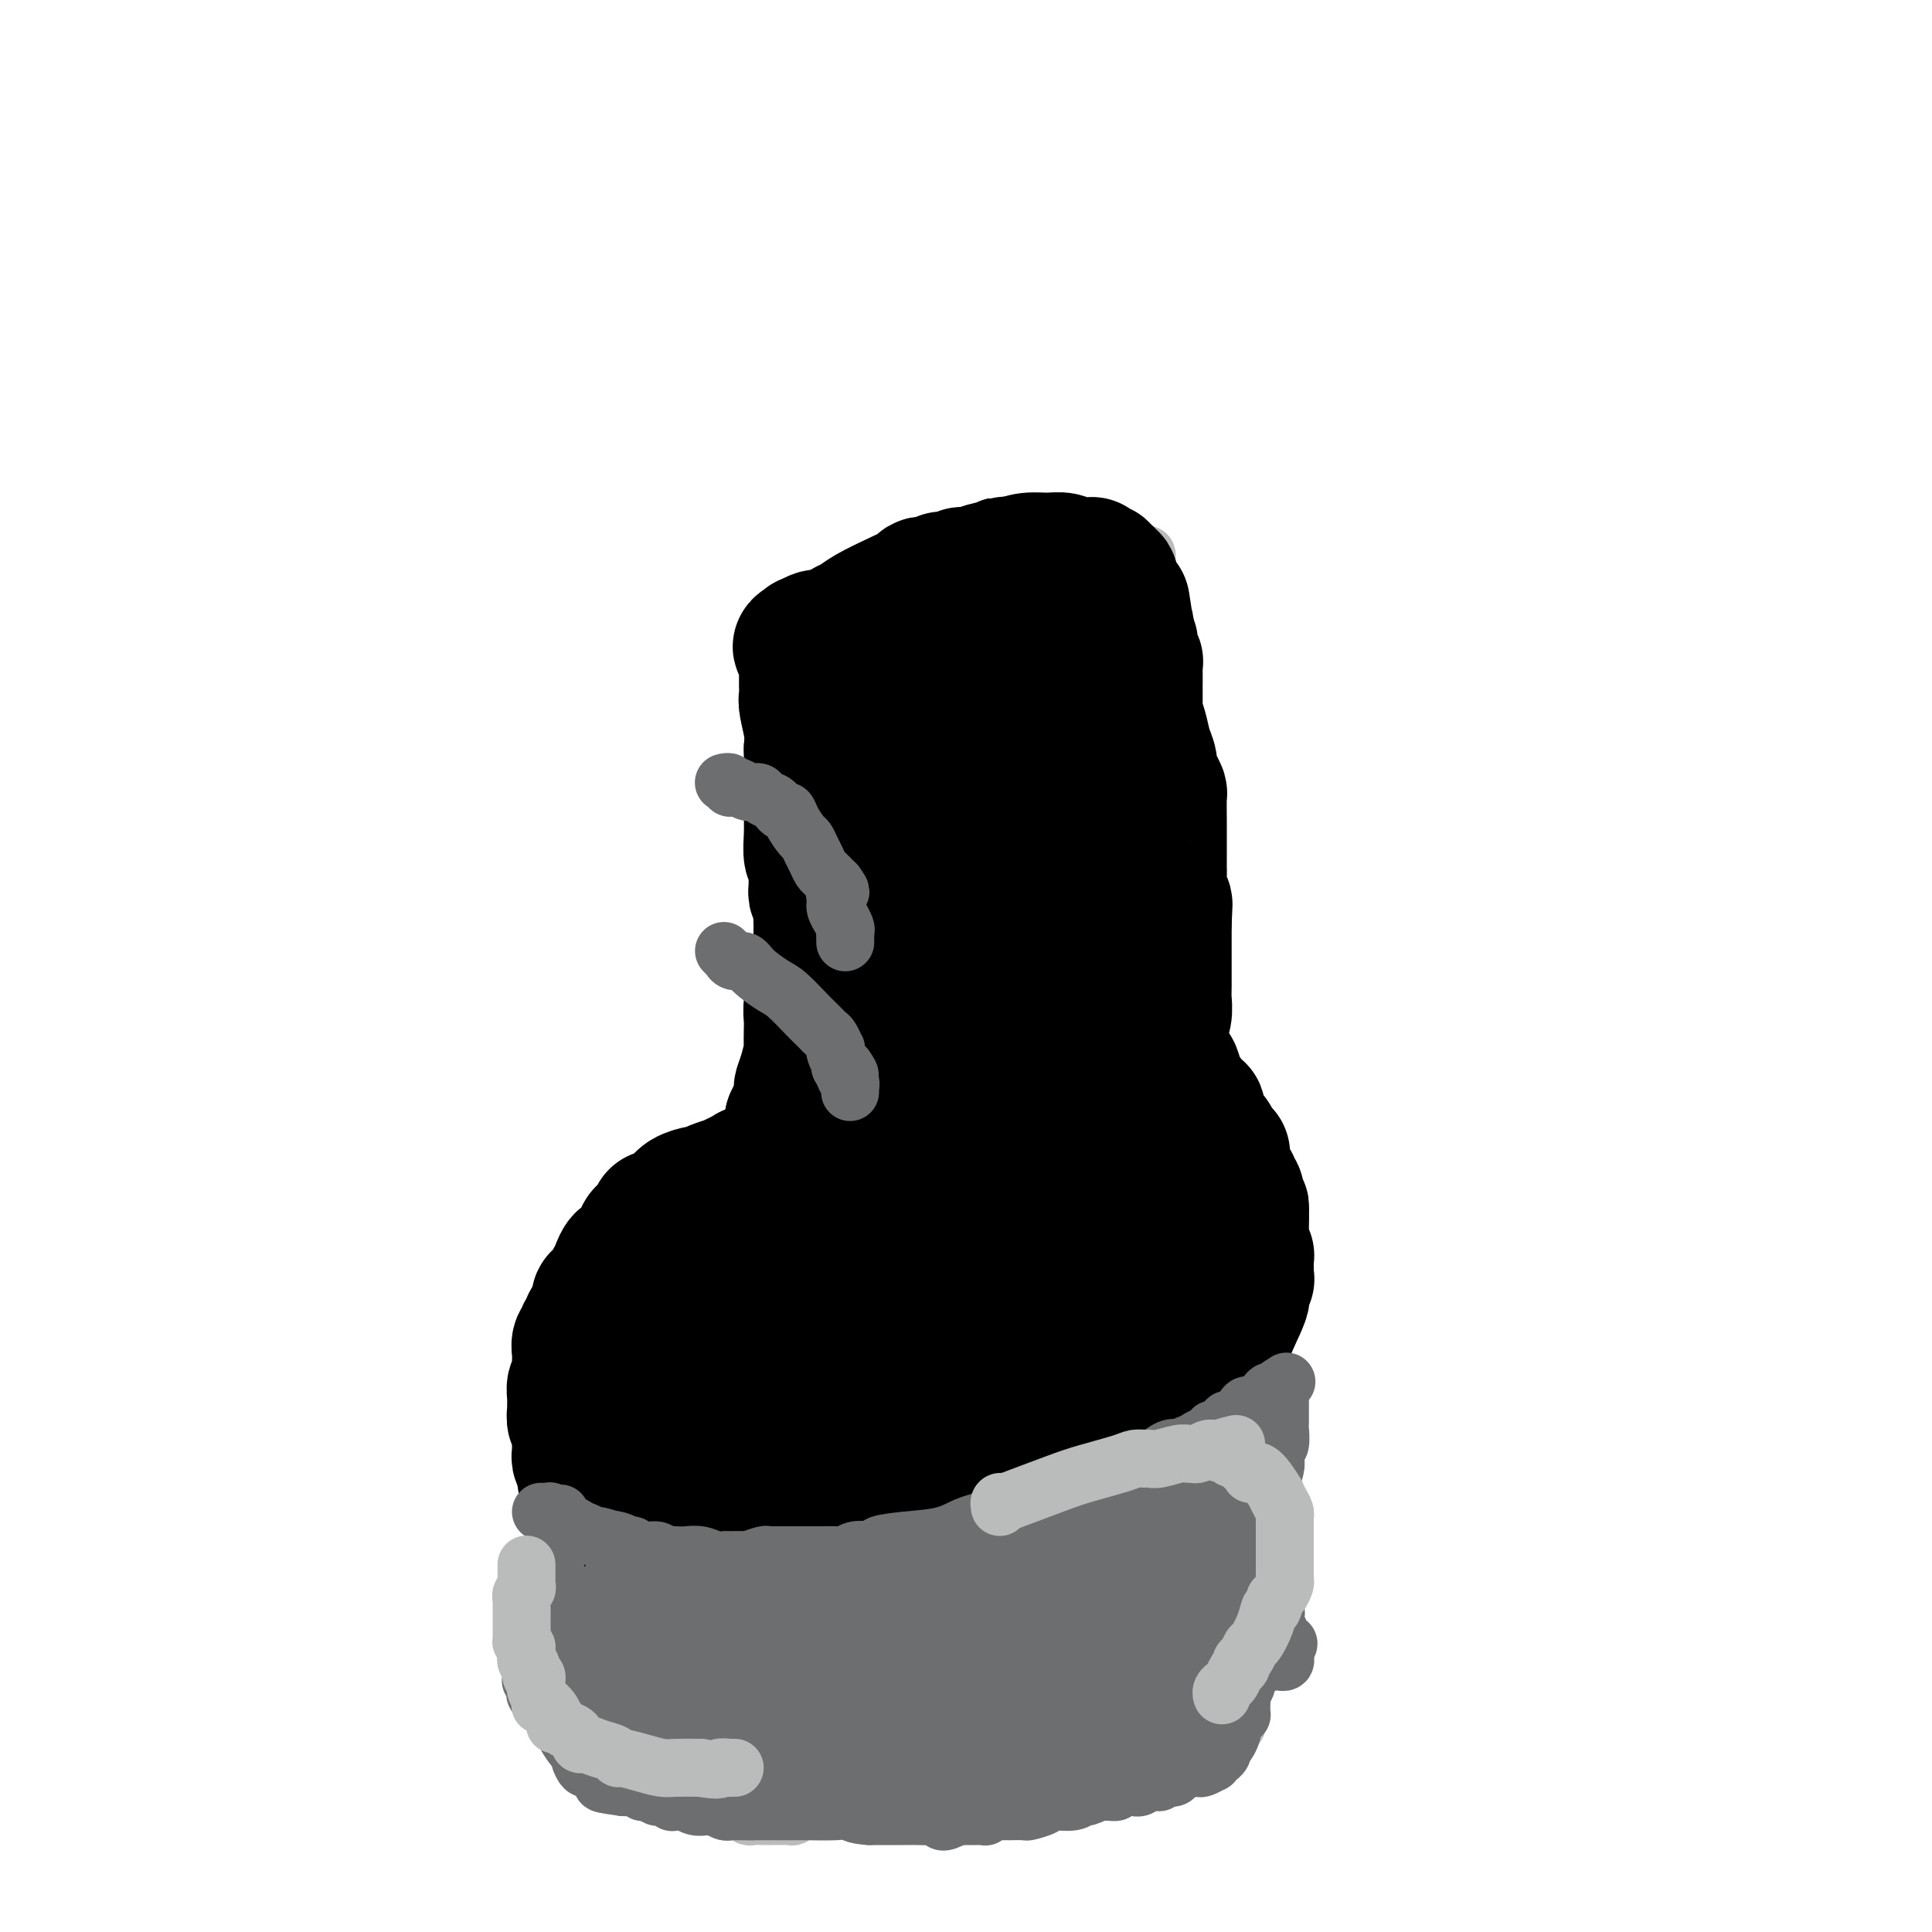 <svg viewBox='0 0 400 400' version='1.1' xmlns='http://www.w3.org/2000/svg' xmlns:xlink='http://www.w3.org/1999/xlink'><g fill='none' stroke='#BABBBB' stroke-width='12' stroke-linecap='round' stroke-linejoin='round'><path d='M118,313c0.022,-0.111 0.045,-0.222 0,0c-0.045,0.222 -0.157,0.777 0,1c0.157,0.223 0.584,0.115 1,0c0.416,-0.115 0.822,-0.238 1,0c0.178,0.238 0.127,0.837 0,1c-0.127,0.163 -0.331,-0.111 0,0c0.331,0.111 1.199,0.607 2,1c0.801,0.393 1.537,0.684 2,1c0.463,0.316 0.653,0.658 2,1c1.347,0.342 3.850,0.683 5,1c1.150,0.317 0.947,0.611 2,1c1.053,0.389 3.360,0.874 4,1c0.640,0.126 -0.389,-0.107 0,0c0.389,0.107 2.194,0.553 4,1'/><path d='M141,322c3.976,1.388 2.417,0.358 2,0c-0.417,-0.358 0.309,-0.044 1,0c0.691,0.044 1.349,-0.180 2,0c0.651,0.180 1.297,0.766 2,1c0.703,0.234 1.465,0.115 2,0c0.535,-0.115 0.843,-0.227 1,0c0.157,0.227 0.162,0.794 1,1c0.838,0.206 2.509,0.051 3,0c0.491,-0.051 -0.196,0.000 1,0c1.196,-0.000 4.277,-0.053 6,0c1.723,0.053 2.090,0.210 3,0c0.910,-0.210 2.364,-0.787 3,-1c0.636,-0.213 0.453,-0.061 1,0c0.547,0.061 1.825,0.030 3,0c1.175,-0.030 2.246,-0.061 3,0c0.754,0.061 1.192,0.213 2,0c0.808,-0.213 1.988,-0.793 3,-1c1.012,-0.207 1.858,-0.042 3,0c1.142,0.042 2.582,-0.040 3,0c0.418,0.040 -0.186,0.203 0,0c0.186,-0.203 1.162,-0.772 2,-1c0.838,-0.228 1.538,-0.116 2,0c0.462,0.116 0.685,0.237 1,0c0.315,-0.237 0.721,-0.833 1,-1c0.279,-0.167 0.429,0.096 1,0c0.571,-0.096 1.561,-0.551 2,-1c0.439,-0.449 0.328,-0.894 1,-1c0.672,-0.106 2.129,0.126 3,0c0.871,-0.126 1.158,-0.611 2,-1c0.842,-0.389 2.241,-0.683 3,-1c0.759,-0.317 0.880,-0.659 1,-1'/><path d='M205,315c3.411,-1.272 2.437,-0.953 3,-1c0.563,-0.047 2.663,-0.461 4,-1c1.337,-0.539 1.913,-1.202 3,-2c1.087,-0.798 2.687,-1.729 4,-2c1.313,-0.271 2.341,0.119 3,0c0.659,-0.119 0.949,-0.748 1,-1c0.051,-0.252 -0.137,-0.128 0,0c0.137,0.128 0.600,0.259 1,0c0.400,-0.259 0.738,-0.906 1,-1c0.262,-0.094 0.447,0.367 1,0c0.553,-0.367 1.472,-1.563 2,-2c0.528,-0.437 0.664,-0.117 1,0c0.336,0.117 0.874,0.031 1,0c0.126,-0.031 -0.158,-0.008 0,0c0.158,0.008 0.760,0.002 1,0c0.240,-0.002 0.120,-0.001 0,0'/><path d='M231,304c0.457,-0.422 0.915,-0.844 1,-1c0.085,-0.156 -0.202,-0.045 0,0c0.202,0.045 0.895,0.026 1,0c0.105,-0.026 -0.376,-0.059 0,0c0.376,0.059 1.609,0.209 2,0c0.391,-0.209 -0.060,-0.778 0,-1c0.060,-0.222 0.632,-0.098 1,0c0.368,0.098 0.534,0.171 1,0c0.466,-0.171 1.233,-0.585 2,-1'/><path d='M239,301c1.480,-0.480 1.182,-0.181 1,0c-0.182,0.181 -0.246,0.245 0,0c0.246,-0.245 0.802,-0.798 1,-1c0.198,-0.202 0.039,-0.054 0,0c-0.039,0.054 0.041,0.015 0,0c-0.041,-0.015 -0.204,-0.004 0,0c0.204,0.004 0.776,0.001 1,0c0.224,-0.001 0.099,-0.000 0,0c-0.099,0.000 -0.171,-0.000 0,0c0.171,0.000 0.585,0.001 1,0c0.415,-0.001 0.832,-0.004 1,0c0.168,0.004 0.086,0.016 0,0c-0.086,-0.016 -0.177,-0.060 0,0c0.177,0.060 0.624,0.224 1,0c0.376,-0.224 0.683,-0.834 1,-1c0.317,-0.166 0.643,0.113 1,0c0.357,-0.113 0.744,-0.619 1,-1c0.256,-0.381 0.379,-0.637 1,-1c0.621,-0.363 1.739,-0.833 2,-1c0.261,-0.167 -0.333,-0.030 0,0c0.333,0.030 1.595,-0.048 2,0c0.405,0.048 -0.045,0.223 0,0c0.045,-0.223 0.587,-0.844 1,-1c0.413,-0.156 0.699,0.154 1,0c0.301,-0.154 0.616,-0.773 1,-1c0.384,-0.227 0.835,-0.061 1,0c0.165,0.061 0.044,0.016 0,0c-0.044,-0.016 -0.012,-0.004 0,0c0.012,0.004 0.003,0.001 0,0c-0.003,-0.001 -0.001,-0.000 0,0c0.001,0.000 0.000,0.000 0,0'/><path d='M257,294c2.780,-1.083 0.731,-0.290 0,0c-0.731,0.290 -0.143,0.078 0,0c0.143,-0.078 -0.158,-0.022 0,0c0.158,0.022 0.774,0.010 1,0c0.226,-0.010 0.060,-0.017 0,0c-0.060,0.017 -0.016,0.057 0,0c0.016,-0.057 0.004,-0.213 0,0c-0.004,0.213 -0.001,0.793 0,1c0.001,0.207 0.000,0.041 0,0c-0.000,-0.041 -0.000,0.041 0,0c0.000,-0.041 0.000,-0.207 0,0c-0.000,0.207 -0.000,0.788 0,1c0.000,0.212 0.000,0.057 0,0c-0.000,-0.057 -0.000,-0.016 0,0c0.000,0.016 0.000,0.008 0,0c-0.000,-0.008 -0.000,-0.017 0,0c0.000,0.017 0.000,0.060 0,0c-0.000,-0.060 -0.000,-0.223 0,0c0.000,0.223 0.000,0.830 0,1c-0.000,0.170 -0.000,-0.099 0,0c0.000,0.099 0.000,0.564 0,1c-0.000,0.436 -0.000,0.843 0,1c0.000,0.157 0.000,0.063 0,1c-0.000,0.937 -0.000,2.906 0,4c0.000,1.094 0.000,1.315 0,2c-0.000,0.685 -0.000,1.836 0,3c0.000,1.164 0.000,2.342 0,3c0.000,0.658 0.000,0.795 0,1c0.000,0.205 0.000,0.478 0,1c0.000,0.522 0.000,1.292 0,2c0.000,0.708 0.000,1.354 0,2'/><path d='M258,318c0.150,3.683 0.026,0.892 0,0c-0.026,-0.892 0.046,0.116 0,1c-0.046,0.884 -0.208,1.646 0,2c0.208,0.354 0.788,0.301 1,1c0.212,0.699 0.057,2.152 0,3c-0.057,0.848 -0.015,1.093 0,2c0.015,0.907 0.004,2.477 0,3c-0.004,0.523 -0.001,-0.000 0,0c0.001,0.000 0.000,0.525 0,1c-0.000,0.475 -0.000,0.901 0,1c0.000,0.099 0.000,-0.128 0,0c-0.000,0.128 -0.000,0.612 0,1c0.000,0.388 0.000,0.681 0,1c-0.000,0.319 0.000,0.664 0,1c-0.000,0.336 -0.000,0.664 0,1c0.000,0.336 0.000,0.681 0,1c-0.000,0.319 -0.000,0.611 0,1c0.000,0.389 0.001,0.873 0,1c-0.001,0.127 -0.004,-0.103 0,0c0.004,0.103 0.015,0.539 0,1c-0.015,0.461 -0.057,0.947 0,1c0.057,0.053 0.211,-0.326 0,0c-0.211,0.326 -0.789,1.358 -1,2c-0.211,0.642 -0.057,0.894 0,1c0.057,0.106 0.015,0.067 0,0c-0.015,-0.067 -0.004,-0.162 0,0c0.004,0.162 0.001,0.579 0,1c-0.001,0.421 -0.000,0.845 0,1c0.000,0.155 0.000,0.042 0,0c-0.000,-0.042 -0.000,-0.012 0,0c0.000,0.012 0.000,0.006 0,0'/><path d='M258,346c0.004,4.575 0.015,2.013 0,1c-0.015,-1.013 -0.057,-0.478 0,0c0.057,0.478 0.211,0.900 0,1c-0.211,0.100 -0.789,-0.123 -1,0c-0.211,0.123 -0.057,0.592 0,1c0.057,0.408 0.015,0.753 0,1c-0.015,0.247 -0.003,0.394 0,1c0.003,0.606 -0.003,1.669 0,2c0.003,0.331 0.015,-0.070 0,0c-0.015,0.070 -0.057,0.611 0,1c0.057,0.389 0.212,0.626 0,1c-0.212,0.374 -0.793,0.885 -1,1c-0.207,0.115 -0.041,-0.165 0,0c0.041,0.165 -0.041,0.775 0,1c0.041,0.225 0.207,0.064 0,0c-0.207,-0.064 -0.786,-0.031 -1,0c-0.214,0.031 -0.061,0.061 0,0c0.061,-0.061 0.031,-0.214 0,0c-0.031,0.214 -0.061,0.793 0,1c0.061,0.207 0.214,0.041 0,0c-0.214,-0.041 -0.793,0.041 -1,0c-0.207,-0.041 -0.041,-0.207 0,0c0.041,0.207 -0.041,0.788 0,1c0.041,0.212 0.207,0.057 0,0c-0.207,-0.057 -0.788,-0.015 -1,0c-0.212,0.015 -0.057,0.004 0,0c0.057,-0.004 0.015,-0.001 0,0c-0.015,0.001 -0.004,0.000 0,0c0.004,-0.000 0.001,-0.000 0,0c-0.001,0.000 -0.000,0.000 0,0c0.000,-0.000 0.000,-0.000 0,0'/><path d='M253,359c-0.905,2.023 -0.667,0.579 -1,0c-0.333,-0.579 -1.238,-0.295 -2,0c-0.762,0.295 -1.380,0.601 -2,1c-0.620,0.399 -1.241,0.892 -2,1c-0.759,0.108 -1.656,-0.167 -2,0c-0.344,0.167 -0.133,0.777 0,1c0.133,0.223 0.189,0.060 0,0c-0.189,-0.060 -0.624,-0.016 -1,0c-0.376,0.016 -0.693,0.004 -1,0c-0.307,-0.004 -0.604,-0.001 -1,0c-0.396,0.001 -0.891,0.001 -1,0c-0.109,-0.001 0.168,-0.001 0,0c-0.168,0.001 -0.781,0.004 -1,0c-0.219,-0.004 -0.044,-0.015 0,0c0.044,0.015 -0.044,0.057 0,0c0.044,-0.057 0.218,-0.211 0,0c-0.218,0.211 -0.829,0.788 -1,1c-0.171,0.212 0.097,0.060 0,0c-0.097,-0.060 -0.558,-0.026 -1,0c-0.442,0.026 -0.864,0.046 -1,0c-0.136,-0.046 0.013,-0.157 0,0c-0.013,0.157 -0.188,0.582 -1,1c-0.812,0.418 -2.260,0.830 -3,1c-0.740,0.170 -0.772,0.098 -1,0c-0.228,-0.098 -0.653,-0.222 -1,0c-0.347,0.222 -0.617,0.792 -1,1c-0.383,0.208 -0.879,0.056 -1,0c-0.121,-0.056 0.132,-0.015 0,0c-0.132,0.015 -0.651,0.004 -1,0c-0.349,-0.004 -0.528,-0.001 -1,0c-0.472,0.001 -1.236,0.001 -2,0'/><path d='M224,366c-4.670,1.099 -1.843,0.347 -1,0c0.843,-0.347 -0.296,-0.289 -1,0c-0.704,0.289 -0.972,0.810 -1,1c-0.028,0.190 0.185,0.051 0,0c-0.185,-0.051 -0.768,-0.014 -1,0c-0.232,0.014 -0.114,0.004 0,0c0.114,-0.004 0.223,-0.001 0,0c-0.223,0.001 -0.778,0.001 -1,0c-0.222,-0.001 -0.110,-0.001 0,0c0.110,0.001 0.220,0.004 0,0c-0.220,-0.004 -0.769,-0.015 -1,0c-0.231,0.015 -0.145,0.057 -1,0c-0.855,-0.057 -2.650,-0.212 -4,0c-1.350,0.212 -2.253,0.793 -3,1c-0.747,0.207 -1.337,0.041 -2,0c-0.663,-0.041 -1.400,0.041 -2,0c-0.600,-0.041 -1.064,-0.207 -2,0c-0.936,0.207 -2.345,0.788 -3,1c-0.655,0.212 -0.558,0.057 -1,0c-0.442,-0.057 -1.424,-0.016 -2,0c-0.576,0.016 -0.746,0.008 -1,0c-0.254,-0.008 -0.593,-0.016 -1,0c-0.407,0.016 -0.883,0.057 -1,0c-0.117,-0.057 0.127,-0.212 0,0c-0.127,0.212 -0.623,0.792 -1,1c-0.377,0.208 -0.636,0.045 -1,0c-0.364,-0.045 -0.832,0.026 -2,0c-1.168,-0.026 -3.035,-0.151 -4,0c-0.965,0.151 -1.029,0.579 -2,1c-0.971,0.421 -2.849,0.835 -4,1c-1.151,0.165 -1.576,0.083 -2,0'/><path d='M179,372c-7.325,1.110 -3.139,0.886 -2,1c1.139,0.114 -0.770,0.567 -2,1c-1.230,0.433 -1.782,0.847 -3,1c-1.218,0.153 -3.101,0.045 -4,0c-0.899,-0.045 -0.814,-0.026 -1,0c-0.186,0.026 -0.644,0.060 -1,0c-0.356,-0.060 -0.611,-0.212 -1,0c-0.389,0.212 -0.912,0.789 -1,1c-0.088,0.211 0.260,0.057 0,0c-0.260,-0.057 -1.126,-0.015 -2,0c-0.874,0.015 -1.755,0.004 -2,0c-0.245,-0.004 0.146,-0.001 0,0c-0.146,0.001 -0.830,-0.000 -1,0c-0.170,0.000 0.175,0.001 0,0c-0.175,-0.001 -0.869,-0.004 -1,0c-0.131,0.004 0.301,0.015 0,0c-0.301,-0.015 -1.337,-0.057 -2,0c-0.663,0.057 -0.955,0.212 -1,0c-0.045,-0.212 0.158,-0.792 0,-1c-0.158,-0.208 -0.675,-0.046 -1,0c-0.325,0.046 -0.458,-0.025 -1,0c-0.542,0.025 -1.494,0.147 -2,0c-0.506,-0.147 -0.565,-0.561 -1,-1c-0.435,-0.439 -1.244,-0.901 -2,-1c-0.756,-0.099 -1.459,0.166 -2,0c-0.541,-0.166 -0.919,-0.762 -1,-1c-0.081,-0.238 0.136,-0.116 0,0c-0.136,0.116 -0.624,0.227 -1,0c-0.376,-0.227 -0.640,-0.792 -1,-1c-0.360,-0.208 -0.817,-0.059 -1,0c-0.183,0.059 -0.091,0.030 0,0'/><path d='M142,371c-2.349,-1.000 -1.221,-0.999 -1,-1c0.221,-0.001 -0.466,-0.004 -1,0c-0.534,0.004 -0.914,0.016 -1,0c-0.086,-0.016 0.121,-0.061 0,0c-0.121,0.061 -0.571,0.228 -1,0c-0.429,-0.228 -0.835,-0.850 -1,-1c-0.165,-0.150 -0.087,0.171 0,0c0.087,-0.171 0.182,-0.834 0,-1c-0.182,-0.166 -0.641,0.166 -1,0c-0.359,-0.166 -0.618,-0.829 -1,-1c-0.382,-0.171 -0.887,0.150 -1,0c-0.113,-0.150 0.166,-0.773 0,-1c-0.166,-0.227 -0.777,-0.060 -1,0c-0.223,0.060 -0.059,0.012 0,0c0.059,-0.012 0.012,0.012 0,0c-0.012,-0.012 0.012,-0.060 0,0c-0.012,0.060 -0.060,0.227 0,0c0.060,-0.227 0.227,-0.848 0,-1c-0.227,-0.152 -0.848,0.166 -1,0c-0.152,-0.166 0.167,-0.814 0,-1c-0.167,-0.186 -0.819,0.091 -1,0c-0.181,-0.091 0.109,-0.549 0,-1c-0.109,-0.451 -0.618,-0.895 -1,-1c-0.382,-0.105 -0.638,0.129 -1,0c-0.362,-0.129 -0.829,-0.622 -1,-1c-0.171,-0.378 -0.045,-0.640 0,-1c0.045,-0.360 0.009,-0.817 0,-1c-0.009,-0.183 0.008,-0.090 0,0c-0.008,0.090 -0.041,0.178 0,0c0.041,-0.178 0.154,-0.622 0,-1c-0.154,-0.378 -0.577,-0.689 -1,-1'/><path d='M127,357c-1.327,-1.503 -1.144,-0.262 -1,0c0.144,0.262 0.248,-0.456 0,-1c-0.248,-0.544 -0.850,-0.915 -1,-1c-0.150,-0.085 0.152,0.114 0,0c-0.152,-0.114 -0.758,-0.542 -1,-1c-0.242,-0.458 -0.121,-0.945 0,-1c0.121,-0.055 0.242,0.321 0,0c-0.242,-0.321 -0.848,-1.338 -1,-2c-0.152,-0.662 0.152,-0.967 0,-1c-0.152,-0.033 -0.758,0.208 -1,0c-0.242,-0.208 -0.121,-0.864 0,-1c0.121,-0.136 0.243,0.247 0,0c-0.243,-0.247 -0.850,-1.124 -1,-2c-0.150,-0.876 0.156,-1.750 0,-2c-0.156,-0.250 -0.774,0.124 -1,0c-0.226,-0.124 -0.061,-0.744 0,-1c0.061,-0.256 0.016,-0.146 0,0c-0.016,0.146 -0.003,0.327 0,0c0.003,-0.327 -0.003,-1.163 0,-2c0.003,-0.837 0.015,-1.673 0,-2c-0.015,-0.327 -0.057,-0.143 0,0c0.057,0.143 0.211,0.246 0,0c-0.211,-0.246 -0.789,-0.839 -1,-1c-0.211,-0.161 -0.057,0.111 0,0c0.057,-0.111 0.015,-0.604 0,-1c-0.015,-0.396 -0.004,-0.696 0,-1c0.004,-0.304 0.001,-0.612 0,-1c-0.001,-0.388 -0.000,-0.857 0,-1c0.000,-0.143 0.000,0.038 0,0c-0.000,-0.038 -0.000,-0.297 0,-1c0.000,-0.703 0.000,-1.852 0,-3'/><path d='M119,331c-0.155,-2.362 -0.043,-1.766 0,-2c0.043,-0.234 0.015,-1.298 0,-2c-0.015,-0.702 -0.018,-1.044 0,-2c0.018,-0.956 0.057,-2.528 0,-3c-0.057,-0.472 -0.212,0.157 0,0c0.212,-0.157 0.789,-1.099 1,-2c0.211,-0.901 0.057,-1.762 0,-2c-0.057,-0.238 -0.015,0.147 0,0c0.015,-0.147 0.004,-0.824 0,-1c-0.004,-0.176 -0.001,0.150 0,0c0.001,-0.150 0.000,-0.776 0,-1c-0.000,-0.224 -0.000,-0.046 0,0c0.000,0.046 0.000,-0.041 0,0c-0.000,0.041 -0.000,0.208 0,0c0.000,-0.208 0.000,-0.792 0,-1c-0.000,-0.208 -0.000,-0.042 0,0c0.000,0.042 0.000,-0.041 0,0c-0.000,0.041 -0.000,0.207 0,0c0.000,-0.207 0.000,-0.788 0,-1c-0.000,-0.212 -0.000,-0.057 0,0c0.000,0.057 0.000,0.015 0,0c-0.000,-0.015 -0.000,-0.004 0,0c0.000,0.004 0.000,0.001 0,0c-0.000,-0.001 -0.000,-0.001 0,0'/><path d='M126,338c0.302,-0.111 0.604,-0.222 1,0c0.396,0.222 0.884,0.777 1,1c0.116,0.223 -0.142,0.112 0,0c0.142,-0.112 0.682,-0.227 1,0c0.318,0.227 0.413,0.797 1,1c0.587,0.203 1.667,0.041 2,0c0.333,-0.041 -0.080,0.041 0,0c0.080,-0.041 0.654,-0.204 1,0c0.346,0.204 0.463,0.777 1,1c0.537,0.223 1.492,0.098 2,0c0.508,-0.098 0.569,-0.170 1,0c0.431,0.170 1.232,0.580 2,1c0.768,0.420 1.501,0.848 2,1c0.499,0.152 0.763,0.027 1,0c0.237,-0.027 0.448,0.045 1,0c0.552,-0.045 1.447,-0.208 2,0c0.553,0.208 0.764,0.787 1,1c0.236,0.213 0.496,0.061 1,0c0.504,-0.061 1.252,-0.030 2,0'/><path d='M149,344c3.982,0.928 2.437,0.249 2,0c-0.437,-0.249 0.236,-0.067 1,0c0.764,0.067 1.621,0.018 2,0c0.379,-0.018 0.279,-0.005 1,0c0.721,0.005 2.262,0.001 3,0c0.738,-0.001 0.673,-0.000 1,0c0.327,0.000 1.046,0.000 2,0c0.954,-0.000 2.143,-0.000 3,0c0.857,0.000 1.382,0.001 2,0c0.618,-0.001 1.331,-0.004 2,0c0.669,0.004 1.296,0.015 2,0c0.704,-0.015 1.484,-0.057 2,0c0.516,0.057 0.768,0.211 1,0c0.232,-0.211 0.446,-0.788 1,-1c0.554,-0.212 1.449,-0.061 2,0c0.551,0.061 0.759,0.030 1,0c0.241,-0.030 0.516,-0.061 1,0c0.484,0.061 1.176,0.212 2,0c0.824,-0.212 1.780,-0.789 2,-1c0.220,-0.211 -0.296,-0.057 0,0c0.296,0.057 1.403,0.016 2,0c0.597,-0.016 0.682,-0.008 1,0c0.318,0.008 0.868,0.017 1,0c0.132,-0.017 -0.154,-0.061 0,0c0.154,0.061 0.749,0.228 1,0c0.251,-0.228 0.157,-0.849 1,-1c0.843,-0.151 2.624,0.170 3,0c0.376,-0.170 -0.652,-0.829 0,-1c0.652,-0.171 2.983,0.146 4,0c1.017,-0.146 0.719,-0.756 1,-1c0.281,-0.244 1.140,-0.122 2,0'/><path d='M198,339c7.986,-1.016 3.450,-1.056 2,-1c-1.450,0.056 0.185,0.207 1,0c0.815,-0.207 0.809,-0.772 1,-1c0.191,-0.228 0.580,-0.117 1,0c0.420,0.117 0.873,0.242 1,0c0.127,-0.242 -0.072,-0.849 0,-1c0.072,-0.151 0.415,0.156 1,0c0.585,-0.156 1.414,-0.774 2,-1c0.586,-0.226 0.931,-0.059 1,0c0.069,0.059 -0.136,0.012 0,0c0.136,-0.012 0.615,0.012 1,0c0.385,-0.012 0.677,-0.060 1,0c0.323,0.060 0.678,0.226 1,0c0.322,-0.226 0.612,-0.846 1,-1c0.388,-0.154 0.874,0.156 1,0c0.126,-0.156 -0.107,-0.778 0,-1c0.107,-0.222 0.555,-0.044 1,0c0.445,0.044 0.888,-0.044 1,0c0.112,0.044 -0.107,0.222 0,0c0.107,-0.222 0.539,-0.844 1,-1c0.461,-0.156 0.950,0.155 1,0c0.050,-0.155 -0.338,-0.777 0,-1c0.338,-0.223 1.403,-0.047 2,0c0.597,0.047 0.726,-0.033 1,0c0.274,0.033 0.691,0.181 1,0c0.309,-0.181 0.509,-0.692 1,-1c0.491,-0.308 1.272,-0.414 2,-1c0.728,-0.586 1.401,-1.652 2,-2c0.599,-0.348 1.123,0.022 2,0c0.877,-0.022 2.108,-0.435 3,-1c0.892,-0.565 1.446,-1.283 2,-2'/><path d='M233,324c5.293,-2.260 1.026,-0.409 0,0c-1.026,0.409 1.189,-0.622 2,-1c0.811,-0.378 0.216,-0.102 0,0c-0.216,0.102 -0.055,0.028 0,0c0.055,-0.028 0.004,-0.012 0,0c-0.004,0.012 0.040,0.018 0,0c-0.040,-0.018 -0.166,-0.061 0,0c0.166,0.061 0.622,0.228 1,0c0.378,-0.228 0.678,-0.849 1,-1c0.322,-0.151 0.666,0.167 1,0c0.334,-0.167 0.657,-0.820 1,-1c0.343,-0.180 0.707,0.111 1,0c0.293,-0.111 0.516,-0.626 1,-1c0.484,-0.374 1.230,-0.608 2,-1c0.770,-0.392 1.564,-0.941 2,-1c0.436,-0.059 0.513,0.373 1,0c0.487,-0.373 1.384,-1.550 2,-2c0.616,-0.450 0.950,-0.173 1,0c0.050,0.173 -0.183,0.243 0,0c0.183,-0.243 0.781,-0.797 1,-1c0.219,-0.203 0.059,-0.054 0,0c-0.059,0.054 -0.016,0.015 0,0c0.016,-0.015 0.005,-0.004 0,0c-0.005,0.004 -0.002,0.002 0,0'/><path d='M114,307c-0.008,-0.430 -0.016,-0.861 0,-1c0.016,-0.139 0.057,0.012 0,0c-0.057,-0.012 -0.211,-0.189 0,-1c0.211,-0.811 0.789,-2.258 1,-3c0.211,-0.742 0.056,-0.780 0,-1c-0.056,-0.220 -0.012,-0.624 0,-1c0.012,-0.376 -0.008,-0.725 0,-1c0.008,-0.275 0.042,-0.478 0,-1c-0.042,-0.522 -0.161,-1.364 0,-2c0.161,-0.636 0.602,-1.067 1,-2c0.398,-0.933 0.753,-2.369 1,-3c0.247,-0.631 0.386,-0.458 1,-1c0.614,-0.542 1.704,-1.800 2,-3c0.296,-1.200 -0.201,-2.343 0,-3c0.201,-0.657 1.101,-0.829 2,-1'/><path d='M122,283c1.296,-2.328 1.037,-1.648 1,-2c-0.037,-0.352 0.150,-1.737 1,-3c0.850,-1.263 2.364,-2.405 3,-3c0.636,-0.595 0.394,-0.645 1,-1c0.606,-0.355 2.059,-1.016 3,-2c0.941,-0.984 1.369,-2.291 2,-3c0.631,-0.709 1.464,-0.820 2,-1c0.536,-0.180 0.776,-0.429 1,-1c0.224,-0.571 0.432,-1.464 1,-2c0.568,-0.536 1.496,-0.714 2,-1c0.504,-0.286 0.583,-0.678 1,-1c0.417,-0.322 1.172,-0.572 2,-1c0.828,-0.428 1.731,-1.033 3,-2c1.269,-0.967 2.905,-2.296 4,-3c1.095,-0.704 1.648,-0.784 2,-1c0.352,-0.216 0.501,-0.569 1,-1c0.499,-0.431 1.346,-0.941 2,-1c0.654,-0.059 1.114,0.331 1,0c-0.114,-0.331 -0.803,-1.384 0,-2c0.803,-0.616 3.097,-0.794 4,-1c0.903,-0.206 0.413,-0.441 1,-1c0.587,-0.559 2.250,-1.442 3,-2c0.750,-0.558 0.589,-0.791 1,-1c0.411,-0.209 1.396,-0.395 2,-1c0.604,-0.605 0.827,-1.629 1,-2c0.173,-0.371 0.294,-0.089 1,-1c0.706,-0.911 1.996,-3.015 3,-4c1.004,-0.985 1.723,-0.852 2,-1c0.277,-0.148 0.113,-0.578 0,-1c-0.113,-0.422 -0.175,-0.835 0,-1c0.175,-0.165 0.588,-0.083 1,0'/><path d='M174,236c1.238,-1.486 0.332,-0.201 0,0c-0.332,0.201 -0.089,-0.682 0,-1c0.089,-0.318 0.024,-0.072 0,0c-0.024,0.072 -0.007,-0.032 0,0c0.007,0.032 0.006,0.199 0,0c-0.006,-0.199 -0.015,-0.763 0,-1c0.015,-0.237 0.056,-0.146 0,0c-0.056,0.146 -0.207,0.347 0,0c0.207,-0.347 0.774,-1.242 1,-2c0.226,-0.758 0.113,-1.379 0,-2'/><path d='M175,230c0.150,-1.479 0.026,-2.176 0,-3c-0.026,-0.824 0.044,-1.776 0,-2c-0.044,-0.224 -0.204,0.281 0,0c0.204,-0.281 0.773,-1.349 1,-2c0.227,-0.651 0.113,-0.886 0,-2c-0.113,-1.114 -0.227,-3.107 0,-4c0.227,-0.893 0.793,-0.685 1,-1c0.207,-0.315 0.056,-1.154 0,-2c-0.056,-0.846 -0.015,-1.698 0,-2c0.015,-0.302 0.004,-0.052 0,0c-0.004,0.052 -0.001,-0.094 0,-1c0.001,-0.906 0.000,-2.572 0,-3c-0.000,-0.428 -0.000,0.381 0,0c0.000,-0.381 0.000,-1.951 0,-3c-0.000,-1.049 -0.000,-1.576 0,-2c0.000,-0.424 0.000,-0.745 0,-1c-0.000,-0.255 -0.000,-0.445 0,-1c0.000,-0.555 0.000,-1.476 0,-2c-0.000,-0.524 -0.000,-0.650 0,-1c0.000,-0.350 0.000,-0.923 0,-1c-0.000,-0.077 -0.000,0.342 0,0c0.000,-0.342 0.000,-1.447 0,-2c-0.000,-0.553 -0.000,-0.555 0,-1c0.000,-0.445 0.001,-1.334 0,-2c-0.001,-0.666 -0.003,-1.111 0,-2c0.003,-0.889 0.012,-2.223 0,-3c-0.012,-0.777 -0.045,-0.998 0,-1c0.045,-0.002 0.167,0.216 0,-1c-0.167,-1.216 -0.622,-3.866 -1,-7c-0.378,-3.134 -0.679,-6.753 -1,-9c-0.321,-2.247 -0.660,-3.124 -1,-4'/><path d='M174,165c-0.460,-4.733 -0.109,-5.564 0,-6c0.109,-0.436 -0.022,-0.477 0,-1c0.022,-0.523 0.198,-1.526 0,-2c-0.198,-0.474 -0.771,-0.417 -1,-1c-0.229,-0.583 -0.113,-1.806 0,-3c0.113,-1.194 0.223,-2.358 0,-3c-0.223,-0.642 -0.778,-0.760 -1,-1c-0.222,-0.240 -0.112,-0.600 0,-1c0.112,-0.400 0.227,-0.838 0,-1c-0.227,-0.162 -0.797,-0.046 -1,0c-0.203,0.046 -0.040,0.024 0,0c0.040,-0.024 -0.042,-0.050 0,0c0.042,0.050 0.207,0.178 0,0c-0.207,-0.178 -0.787,-0.660 -1,-1c-0.213,-0.340 -0.061,-0.539 0,-1c0.061,-0.461 0.030,-1.185 0,-2c-0.030,-0.815 -0.061,-1.720 0,-2c0.061,-0.280 0.212,0.065 0,0c-0.212,-0.065 -0.788,-0.540 -1,-1c-0.212,-0.460 -0.061,-0.905 0,-1c0.061,-0.095 0.030,0.160 0,0c-0.030,-0.160 -0.061,-0.735 0,-1c0.061,-0.265 0.212,-0.218 0,-1c-0.212,-0.782 -0.789,-2.392 -1,-3c-0.211,-0.608 -0.057,-0.216 0,0c0.057,0.216 0.015,0.254 0,0c-0.015,-0.254 -0.004,-0.800 0,-1c0.004,-0.200 0.001,-0.054 0,0c-0.001,0.054 -0.000,0.014 0,0c0.000,-0.014 0.000,-0.004 0,0c-0.000,0.004 -0.000,0.002 0,0'/><path d='M168,132c-0.929,-5.119 -0.250,-1.417 0,0c0.250,1.417 0.071,0.548 0,0c-0.071,-0.548 -0.036,-0.774 0,-1'/><path d='M168,131c0.340,-0.110 1.190,0.114 2,0c0.810,-0.114 1.579,-0.565 2,-1c0.421,-0.435 0.494,-0.853 1,-1c0.506,-0.147 1.444,-0.024 2,0c0.556,0.024 0.730,-0.050 1,0c0.270,0.050 0.634,0.225 1,0c0.366,-0.225 0.732,-0.849 1,-1c0.268,-0.151 0.439,0.170 1,0c0.561,-0.170 1.513,-0.830 2,-1c0.487,-0.170 0.507,0.152 1,0c0.493,-0.152 1.457,-0.776 2,-1c0.543,-0.224 0.666,-0.046 1,0c0.334,0.046 0.881,-0.040 1,0c0.119,0.040 -0.190,0.207 0,0c0.190,-0.207 0.878,-0.786 1,-1c0.122,-0.214 -0.322,-0.061 0,0c0.322,0.061 1.408,0.030 2,0c0.592,-0.030 0.688,-0.061 1,0c0.312,0.061 0.840,0.212 1,0c0.160,-0.212 -0.046,-0.788 0,-1c0.046,-0.212 0.345,-0.061 1,0c0.655,0.061 1.666,0.031 2,0c0.334,-0.031 -0.009,-0.065 0,0c0.009,0.065 0.368,0.228 1,0c0.632,-0.228 1.535,-0.849 2,-1c0.465,-0.151 0.492,0.167 1,0c0.508,-0.167 1.497,-0.818 2,-1c0.503,-0.182 0.520,0.105 1,0c0.480,-0.105 1.423,-0.601 2,-1c0.577,-0.399 0.789,-0.699 1,-1'/><path d='M204,120c5.910,-1.697 2.686,-0.441 2,0c-0.686,0.441 1.168,0.067 2,0c0.832,-0.067 0.642,0.175 1,0c0.358,-0.175 1.262,-0.765 2,-1c0.738,-0.235 1.308,-0.116 2,0c0.692,0.116 1.505,0.227 2,0c0.495,-0.227 0.672,-0.793 1,-1c0.328,-0.207 0.807,-0.055 1,0c0.193,0.055 0.101,0.012 0,0c-0.101,-0.012 -0.212,0.007 0,0c0.212,-0.007 0.747,-0.040 1,0c0.253,0.040 0.223,0.154 1,0c0.777,-0.154 2.359,-0.576 3,-1c0.641,-0.424 0.339,-0.849 1,-1c0.661,-0.151 2.285,-0.026 3,0c0.715,0.026 0.521,-0.046 1,0c0.479,0.046 1.630,0.209 2,0c0.370,-0.209 -0.042,-0.792 0,-1c0.042,-0.208 0.537,-0.042 1,0c0.463,0.042 0.895,-0.041 1,0c0.105,0.041 -0.116,0.207 0,0c0.116,-0.207 0.571,-0.788 1,-1c0.429,-0.212 0.833,-0.057 1,0c0.167,0.057 0.098,0.015 0,0c-0.098,-0.015 -0.223,-0.004 0,0c0.223,0.004 0.796,0.000 1,0c0.204,-0.000 0.041,0.003 0,0c-0.041,-0.003 0.041,-0.011 0,0c-0.041,0.011 -0.203,0.041 0,0c0.203,-0.041 0.772,-0.155 1,0c0.228,0.155 0.114,0.577 0,1'/><path d='M235,115c4.796,-0.623 1.285,0.319 0,1c-1.285,0.681 -0.344,1.100 0,2c0.344,0.900 0.092,2.279 0,3c-0.092,0.721 -0.025,0.783 0,1c0.025,0.217 0.007,0.589 0,1c-0.007,0.411 -0.002,0.859 0,1c0.002,0.141 0.000,-0.026 0,0c-0.000,0.026 -0.000,0.246 0,1c0.000,0.754 0.000,2.041 0,3c-0.000,0.959 -0.000,1.591 0,2c0.000,0.409 0.000,0.595 0,1c-0.000,0.405 -0.000,1.030 0,2c0.000,0.970 0.000,2.284 0,3c-0.000,0.716 -0.000,0.832 0,1c0.000,0.168 0.000,0.386 0,1c-0.000,0.614 -0.000,1.622 0,3c0.000,1.378 0.000,3.124 0,4c-0.000,0.876 -0.001,0.882 0,2c0.001,1.118 0.004,3.348 0,5c-0.004,1.652 -0.015,2.726 0,3c0.015,0.274 0.057,-0.253 0,0c-0.057,0.253 -0.211,1.284 0,2c0.211,0.716 0.789,1.116 1,2c0.211,0.884 0.057,2.251 0,3c-0.057,0.749 -0.015,0.881 0,1c0.015,0.119 0.004,0.224 0,1c-0.004,0.776 -0.001,2.222 0,3c0.001,0.778 0.000,0.889 0,1c-0.000,0.111 -0.000,0.222 0,1c0.000,0.778 0.000,2.222 0,3c-0.000,0.778 -0.000,0.889 0,1'/><path d='M236,173c0.382,9.615 0.838,4.653 1,3c0.162,-1.653 0.029,0.005 0,1c-0.029,0.995 0.045,1.328 0,2c-0.045,0.672 -0.208,1.682 0,2c0.208,0.318 0.788,-0.055 1,0c0.212,0.055 0.057,0.537 0,1c-0.057,0.463 -0.015,0.908 0,1c0.015,0.092 0.004,-0.169 0,0c-0.004,0.169 -0.001,0.767 0,1c0.001,0.233 0.000,0.101 0,0c-0.000,-0.101 -0.000,-0.172 0,0c0.000,0.172 0.000,0.586 0,1'/><path d='M238,185c0.305,1.793 0.067,0.276 0,0c-0.067,-0.276 0.038,0.688 0,1c-0.038,0.312 -0.220,-0.029 0,0c0.220,0.029 0.842,0.429 1,1c0.158,0.571 -0.150,1.313 0,2c0.150,0.687 0.757,1.320 1,2c0.243,0.680 0.124,1.406 0,2c-0.124,0.594 -0.251,1.057 0,2c0.251,0.943 0.879,2.365 1,3c0.121,0.635 -0.265,0.484 0,2c0.265,1.516 1.181,4.701 2,8c0.819,3.299 1.540,6.712 2,9c0.460,2.288 0.659,3.449 1,4c0.341,0.551 0.822,0.491 1,1c0.178,0.509 0.051,1.587 0,2c-0.051,0.413 -0.028,0.163 0,0c0.028,-0.163 0.060,-0.237 0,0c-0.060,0.237 -0.213,0.784 0,1c0.213,0.216 0.792,0.099 1,0c0.208,-0.099 0.045,-0.181 0,0c-0.045,0.181 0.030,0.623 0,1c-0.030,0.377 -0.163,0.687 0,1c0.163,0.313 0.621,0.630 1,1c0.379,0.370 0.678,0.794 1,1c0.322,0.206 0.667,0.193 1,1c0.333,0.807 0.653,2.433 1,3c0.347,0.567 0.720,0.075 1,1c0.280,0.925 0.467,3.269 1,5c0.533,1.731 1.413,2.851 2,4c0.587,1.149 0.882,2.328 1,3c0.118,0.672 0.059,0.836 0,1'/><path d='M257,247c1.718,4.311 0.513,2.090 0,2c-0.513,-0.090 -0.334,1.952 0,3c0.334,1.048 0.821,1.103 1,1c0.179,-0.103 0.048,-0.365 0,0c-0.048,0.365 -0.013,1.356 0,2c0.013,0.644 0.003,0.942 0,1c-0.003,0.058 -0.001,-0.125 0,0c0.001,0.125 0.000,0.558 0,1c-0.000,0.442 -0.000,0.893 0,1c0.000,0.107 0.000,-0.130 0,0c-0.000,0.130 -0.000,0.627 0,1c0.000,0.373 0.001,0.623 0,1c-0.001,0.377 -0.004,0.880 0,1c0.004,0.120 0.015,-0.142 0,0c-0.015,0.142 -0.057,0.690 0,1c0.057,0.310 0.211,0.382 0,1c-0.211,0.618 -0.789,1.780 -1,2c-0.211,0.220 -0.055,-0.503 0,0c0.055,0.503 0.011,2.232 0,3c-0.011,0.768 0.012,0.574 0,1c-0.012,0.426 -0.060,1.471 0,2c0.060,0.529 0.226,0.541 0,1c-0.226,0.459 -0.844,1.367 -1,2c-0.156,0.633 0.151,0.993 0,1c-0.151,0.007 -0.759,-0.338 -1,0c-0.241,0.338 -0.117,1.361 0,2c0.117,0.639 0.225,0.895 0,1c-0.225,0.105 -0.782,0.059 -1,0c-0.218,-0.059 -0.097,-0.131 0,0c0.097,0.131 0.171,0.466 0,1c-0.171,0.534 -0.585,1.267 -1,2'/><path d='M253,281c-0.636,1.708 -0.227,0.979 0,1c0.227,0.021 0.272,0.793 0,1c-0.272,0.207 -0.862,-0.152 -1,0c-0.138,0.152 0.174,0.815 0,1c-0.174,0.185 -0.835,-0.109 -1,0c-0.165,0.109 0.167,0.621 0,1c-0.167,0.379 -0.833,0.627 -1,1c-0.167,0.373 0.166,0.873 0,1c-0.166,0.127 -0.832,-0.118 -1,0c-0.168,0.118 0.162,0.598 0,1c-0.162,0.402 -0.818,0.725 -1,1c-0.182,0.275 0.109,0.504 0,1c-0.109,0.496 -0.617,1.261 -1,2c-0.383,0.739 -0.642,1.451 -1,2c-0.358,0.549 -0.814,0.934 -1,1c-0.186,0.066 -0.103,-0.186 0,0c0.103,0.186 0.225,0.810 0,1c-0.225,0.190 -0.796,-0.054 -1,0c-0.204,0.054 -0.041,0.407 0,1c0.041,0.593 -0.042,1.427 0,2c0.042,0.573 0.207,0.886 0,1c-0.207,0.114 -0.787,0.031 -1,0c-0.213,-0.031 -0.061,-0.009 0,0c0.061,0.009 0.030,0.004 0,0'/></g>
<g fill='none' stroke='#000000' stroke-width='28' stroke-linecap='round' stroke-linejoin='round'><path d='M128,297c-0.000,-0.121 -0.000,-0.242 0,0c0.000,0.242 0.000,0.849 0,1c-0.000,0.151 -0.000,-0.152 0,0c0.000,0.152 0.000,0.759 0,1c-0.000,0.241 -0.000,0.118 0,0c0.000,-0.118 0.000,-0.229 0,0c-0.000,0.229 -0.000,0.797 0,1c0.000,0.203 0.000,0.040 0,0c-0.000,-0.040 -0.000,0.042 0,0c0.000,-0.042 0.000,-0.208 0,0c-0.000,0.208 -0.000,0.792 0,1c0.000,0.208 0.000,0.042 0,0c-0.000,-0.042 -0.000,0.041 0,0c0.000,-0.041 0.000,-0.207 0,0c-0.000,0.207 -0.001,0.787 0,1c0.001,0.213 0.003,0.060 0,0c-0.003,-0.060 -0.011,-0.026 0,0c0.011,0.026 0.041,0.046 0,0c-0.041,-0.046 -0.155,-0.156 0,0c0.155,0.156 0.577,0.578 1,1'/><path d='M129,303c0.111,0.869 -0.111,0.040 0,0c0.111,-0.040 0.556,0.707 1,1c0.444,0.293 0.889,0.131 1,0c0.111,-0.131 -0.111,-0.231 0,0c0.111,0.231 0.555,0.794 1,1c0.445,0.206 0.893,0.054 1,0c0.107,-0.054 -0.125,-0.011 0,0c0.125,0.011 0.607,-0.011 1,0c0.393,0.011 0.695,0.056 1,0c0.305,-0.056 0.611,-0.212 1,0c0.389,0.212 0.860,0.793 1,1c0.140,0.207 -0.051,0.041 0,0c0.051,-0.041 0.343,0.041 1,0c0.657,-0.041 1.678,-0.207 2,0c0.322,0.207 -0.054,0.788 0,1c0.054,0.212 0.539,0.057 1,0c0.461,-0.057 0.897,-0.015 1,0c0.103,0.015 -0.126,0.004 0,0c0.126,-0.004 0.608,-0.001 1,0c0.392,0.001 0.693,0.000 1,0c0.307,-0.000 0.622,-0.000 1,0c0.378,0.000 0.821,0.000 1,0c0.179,-0.000 0.093,-0.000 0,0c-0.093,0.000 -0.194,0.000 0,0c0.194,-0.000 0.682,-0.000 1,0c0.318,0.000 0.466,0.000 1,0c0.534,-0.000 1.455,-0.000 2,0c0.545,0.000 0.713,0.000 1,0c0.287,-0.000 0.693,-0.000 1,0c0.307,0.000 0.516,0.000 1,0c0.484,-0.000 1.242,-0.000 2,0'/><path d='M155,307c4.057,0.619 1.199,0.166 0,0c-1.199,-0.166 -0.739,-0.043 0,0c0.739,0.043 1.756,0.008 2,0c0.244,-0.008 -0.286,0.012 0,0c0.286,-0.012 1.390,-0.056 2,0c0.610,0.056 0.728,0.211 1,0c0.272,-0.211 0.698,-0.789 1,-1c0.302,-0.211 0.480,-0.057 1,0c0.520,0.057 1.381,0.016 2,0c0.619,-0.016 0.995,-0.008 1,0c0.005,0.008 -0.363,0.016 0,0c0.363,-0.016 1.455,-0.057 2,0c0.545,0.057 0.541,0.211 1,0c0.459,-0.211 1.381,-0.789 2,-1c0.619,-0.211 0.935,-0.057 1,0c0.065,0.057 -0.119,0.015 0,0c0.119,-0.015 0.543,-0.004 1,0c0.457,0.004 0.949,0.001 1,0c0.051,-0.001 -0.337,-0.000 0,0c0.337,0.000 1.400,-0.000 2,0c0.600,0.000 0.737,0.001 1,0c0.263,-0.001 0.651,-0.004 1,0c0.349,0.004 0.659,0.016 1,0c0.341,-0.016 0.712,-0.061 1,0c0.288,0.061 0.491,0.226 1,0c0.509,-0.226 1.323,-0.845 2,-1c0.677,-0.155 1.217,0.155 2,0c0.783,-0.155 1.808,-0.773 2,-1c0.192,-0.227 -0.448,-0.061 0,0c0.448,0.061 1.985,0.017 3,0c1.015,-0.017 1.507,-0.009 2,0'/><path d='M191,303c5.556,-0.553 1.447,0.063 0,0c-1.447,-0.063 -0.232,-0.805 1,-1c1.232,-0.195 2.480,0.158 3,0c0.520,-0.158 0.310,-0.827 1,-1c0.690,-0.173 2.279,0.150 3,0c0.721,-0.150 0.574,-0.772 1,-1c0.426,-0.228 1.425,-0.061 2,0c0.575,0.061 0.728,0.016 1,0c0.272,-0.016 0.664,-0.004 1,0c0.336,0.004 0.615,0.001 1,0c0.385,-0.001 0.874,-0.000 1,0c0.126,0.000 -0.112,-0.000 0,0c0.112,0.000 0.573,0.001 1,0c0.427,-0.001 0.821,-0.004 1,0c0.179,0.004 0.142,0.015 0,0c-0.142,-0.015 -0.388,-0.057 0,0c0.388,0.057 1.410,0.211 2,0c0.590,-0.211 0.746,-0.789 1,-1c0.254,-0.211 0.604,-0.057 1,0c0.396,0.057 0.836,0.016 1,0c0.164,-0.016 0.052,-0.008 0,0c-0.052,0.008 -0.044,0.016 0,0c0.044,-0.016 0.125,-0.056 0,0c-0.125,0.056 -0.455,0.208 0,0c0.455,-0.208 1.694,-0.778 2,-1c0.306,-0.222 -0.321,-0.098 0,0c0.321,0.098 1.592,0.170 2,0c0.408,-0.170 -0.045,-0.582 0,-1c0.045,-0.418 0.589,-0.843 1,-1c0.411,-0.157 0.689,-0.045 1,0c0.311,0.045 0.656,0.022 1,0'/><path d='M220,296c4.503,-1.083 1.259,-0.290 0,0c-1.259,0.290 -0.535,0.078 0,0c0.535,-0.078 0.879,-0.021 1,0c0.121,0.021 0.018,0.007 0,0c-0.018,-0.007 0.048,-0.006 0,0c-0.048,0.006 -0.209,0.017 0,0c0.209,-0.017 0.787,-0.061 1,0c0.213,0.061 0.061,0.227 0,0c-0.061,-0.227 -0.031,-0.849 0,-1c0.031,-0.151 0.064,0.167 0,0c-0.064,-0.167 -0.224,-0.818 0,-1c0.224,-0.182 0.833,0.106 1,0c0.167,-0.106 -0.109,-0.605 0,-1c0.109,-0.395 0.603,-0.684 1,-1c0.397,-0.316 0.699,-0.658 1,-1'/><path d='M225,291c0.708,-0.785 -0.021,-0.248 0,0c0.021,0.248 0.793,0.207 1,0c0.207,-0.207 -0.152,-0.581 0,-1c0.152,-0.419 0.814,-0.882 1,-1c0.186,-0.118 -0.104,0.109 0,0c0.104,-0.109 0.601,-0.553 1,-1c0.399,-0.447 0.699,-0.898 1,-1c0.301,-0.102 0.604,0.146 1,0c0.396,-0.146 0.884,-0.686 1,-1c0.116,-0.314 -0.141,-0.402 0,-1c0.141,-0.598 0.679,-1.705 1,-2c0.321,-0.295 0.426,0.222 1,0c0.574,-0.222 1.618,-1.184 2,-2c0.382,-0.816 0.102,-1.487 0,-2c-0.102,-0.513 -0.027,-0.870 0,-1c0.027,-0.130 0.007,-0.035 0,0c-0.007,0.035 -0.002,0.009 0,0c0.002,-0.009 0.000,-0.001 0,0c-0.000,0.001 0.000,-0.004 0,0c-0.000,0.004 -0.001,0.016 0,0c0.001,-0.016 0.004,-0.061 0,0c-0.004,0.061 -0.015,0.226 0,0c0.015,-0.226 0.057,-0.844 0,-1c-0.057,-0.156 -0.211,0.150 0,0c0.211,-0.150 0.788,-0.758 1,-1c0.212,-0.242 0.061,-0.120 0,0c-0.061,0.120 -0.030,0.236 0,0c0.030,-0.236 0.060,-0.826 0,-1c-0.060,-0.174 -0.208,0.069 0,0c0.208,-0.069 0.774,-0.448 1,-1c0.226,-0.552 0.113,-1.276 0,-2'/><path d='M237,272c0.536,-1.621 0.876,-1.174 1,-1c0.124,0.174 0.033,0.074 0,0c-0.033,-0.074 -0.009,-0.124 0,0c0.009,0.124 0.002,0.422 0,0c-0.002,-0.422 -0.000,-1.562 0,-2c0.000,-0.438 -0.001,-0.172 0,0c0.001,0.172 0.004,0.250 0,0c-0.004,-0.250 -0.015,-0.827 0,-1c0.015,-0.173 0.057,0.057 0,0c-0.057,-0.057 -0.211,-0.401 0,-1c0.211,-0.599 0.789,-1.453 1,-2c0.211,-0.547 0.057,-0.788 0,-1c-0.057,-0.212 -0.015,-0.396 0,-1c0.015,-0.604 0.004,-1.629 0,-2c-0.004,-0.371 -0.001,-0.088 0,0c0.001,0.088 0.000,-0.019 0,0c-0.000,0.019 -0.000,0.164 0,0c0.000,-0.164 0.000,-0.635 0,-1c-0.000,-0.365 -0.000,-0.623 0,-1c0.000,-0.377 0.000,-0.874 0,-1c-0.000,-0.126 -0.000,0.117 0,0c0.000,-0.117 0.000,-0.595 0,-1c-0.000,-0.405 -0.000,-0.736 0,-1c0.000,-0.264 0.001,-0.462 0,-1c-0.001,-0.538 -0.004,-1.415 0,-2c0.004,-0.585 0.015,-0.878 0,-1c-0.015,-0.122 -0.057,-0.074 0,0c0.057,0.074 0.211,0.175 0,0c-0.211,-0.175 -0.788,-0.624 -1,-1c-0.212,-0.376 -0.061,-0.679 0,-1c0.061,-0.321 0.030,-0.661 0,-1'/><path d='M238,249c-0.089,-3.947 -0.812,-2.314 -1,-2c-0.188,0.314 0.160,-0.690 0,-1c-0.160,-0.310 -0.828,0.075 -1,0c-0.172,-0.075 0.151,-0.611 0,-1c-0.151,-0.389 -0.776,-0.630 -1,-1c-0.224,-0.370 -0.046,-0.870 0,-1c0.046,-0.130 -0.039,0.111 0,0c0.039,-0.111 0.203,-0.573 0,-1c-0.203,-0.427 -0.773,-0.818 -1,-1c-0.227,-0.182 -0.112,-0.156 0,0c0.112,0.156 0.222,0.441 0,0c-0.222,-0.441 -0.778,-1.610 -1,-2c-0.222,-0.390 -0.112,-0.003 0,0c0.112,0.003 0.227,-0.377 0,-1c-0.227,-0.623 -0.797,-1.487 -1,-2c-0.203,-0.513 -0.040,-0.673 0,-1c0.040,-0.327 -0.042,-0.820 0,-1c0.042,-0.180 0.207,-0.048 0,0c-0.207,0.048 -0.788,0.013 -1,0c-0.212,-0.013 -0.057,-0.003 0,0c0.057,0.003 0.015,-0.002 0,0c-0.015,0.002 -0.004,0.012 0,0c0.004,-0.012 0.001,-0.044 0,0c-0.001,0.044 -0.000,0.166 0,0c0.000,-0.166 0.000,-0.619 0,-1c-0.000,-0.381 -0.000,-0.691 0,-1'/><path d='M231,232c-1.083,-2.797 -0.290,-1.288 0,-1c0.290,0.288 0.078,-0.644 0,-1c-0.078,-0.356 -0.021,-0.136 0,0c0.021,0.136 0.006,0.187 0,0c-0.006,-0.187 -0.001,-0.611 0,-1c0.001,-0.389 0.000,-0.742 0,-1c-0.000,-0.258 -0.000,-0.422 0,-1c0.000,-0.578 -0.000,-1.569 0,-2c0.000,-0.431 0.001,-0.300 0,-1c-0.001,-0.700 -0.004,-2.229 0,-3c0.004,-0.771 0.015,-0.783 0,-1c-0.015,-0.217 -0.057,-0.639 0,-1c0.057,-0.361 0.212,-0.660 0,-1c-0.212,-0.340 -0.793,-0.722 -1,-1c-0.207,-0.278 -0.041,-0.454 0,-1c0.041,-0.546 -0.041,-1.464 0,-2c0.041,-0.536 0.207,-0.692 0,-1c-0.207,-0.308 -0.786,-0.769 -1,-1c-0.214,-0.231 -0.061,-0.233 0,-1c0.061,-0.767 0.030,-2.301 0,-3c-0.030,-0.699 -0.061,-0.565 0,-1c0.061,-0.435 0.213,-1.439 0,-2c-0.213,-0.561 -0.793,-0.678 -1,-1c-0.207,-0.322 -0.042,-0.848 0,-1c0.042,-0.152 -0.040,0.072 0,0c0.040,-0.072 0.203,-0.440 0,-1c-0.203,-0.560 -0.773,-1.313 -1,-2c-0.227,-0.687 -0.112,-1.308 0,-2c0.112,-0.692 0.223,-1.456 0,-2c-0.223,-0.544 -0.778,-0.870 -1,-1c-0.222,-0.130 -0.111,-0.065 0,0'/><path d='M226,195c-0.774,-5.898 -0.208,-2.144 0,-1c0.208,1.144 0.057,-0.323 0,-1c-0.057,-0.677 -0.019,-0.562 0,-1c0.019,-0.438 0.019,-1.427 0,-2c-0.019,-0.573 -0.058,-0.731 0,-1c0.058,-0.269 0.213,-0.648 0,-1c-0.213,-0.352 -0.793,-0.675 -1,-1c-0.207,-0.325 -0.041,-0.651 0,-1c0.041,-0.349 -0.041,-0.722 0,-1c0.041,-0.278 0.207,-0.460 0,-1c-0.207,-0.540 -0.788,-1.439 -1,-2c-0.212,-0.561 -0.057,-0.786 0,-1c0.057,-0.214 0.015,-0.417 0,-1c-0.015,-0.583 -0.004,-1.546 0,-3c0.004,-1.454 0.001,-3.398 0,-4c-0.001,-0.602 -0.000,0.138 0,0c0.000,-0.138 0.000,-1.154 0,-2c-0.000,-0.846 -0.000,-1.523 0,-2c0.000,-0.477 0.001,-0.753 0,-1c-0.001,-0.247 -0.004,-0.466 0,-1c0.004,-0.534 0.015,-1.385 0,-2c-0.015,-0.615 -0.057,-0.996 0,-1c0.057,-0.004 0.211,0.369 0,0c-0.211,-0.369 -0.789,-1.478 -1,-2c-0.211,-0.522 -0.057,-0.455 0,-1c0.057,-0.545 0.015,-1.701 0,-2c-0.015,-0.299 -0.004,0.260 0,0c0.004,-0.260 0.001,-1.338 0,-2c-0.001,-0.662 -0.000,-0.909 0,-1c0.000,-0.091 0.000,-0.026 0,0c-0.000,0.026 -0.000,0.013 0,0'/><path d='M223,156c-0.464,-6.276 -0.125,-2.466 0,-1c0.125,1.466 0.037,0.589 0,0c-0.037,-0.589 -0.024,-0.892 0,-2c0.024,-1.108 0.059,-3.023 0,-4c-0.059,-0.977 -0.211,-1.015 0,-2c0.211,-0.985 0.785,-2.915 1,-5c0.215,-2.085 0.072,-4.323 0,-5c-0.072,-0.677 -0.072,0.207 0,0c0.072,-0.207 0.215,-1.504 0,-2c-0.215,-0.496 -0.790,-0.189 -1,0c-0.210,0.189 -0.056,0.261 0,0c0.056,-0.261 0.015,-0.853 0,-1c-0.015,-0.147 -0.004,0.153 0,0c0.004,-0.153 0.001,-0.758 0,-1c-0.001,-0.242 -0.001,-0.121 0,0'/><path d='M223,133c0.061,-3.801 0.212,-1.803 0,-1c-0.212,0.803 -0.789,0.411 -1,0c-0.211,-0.411 -0.056,-0.842 0,-1c0.056,-0.158 0.015,-0.043 0,0c-0.015,0.043 -0.003,0.012 0,0c0.003,-0.012 -0.003,-0.007 0,0c0.003,0.007 0.016,0.016 0,0c-0.016,-0.016 -0.060,-0.057 0,0c0.060,0.057 0.225,0.211 0,0c-0.225,-0.211 -0.839,-0.788 -1,-1c-0.161,-0.212 0.130,-0.057 0,0c-0.130,0.057 -0.681,0.018 -1,0c-0.319,-0.018 -0.405,-0.015 -1,0c-0.595,0.015 -1.700,0.041 -2,0c-0.300,-0.041 0.205,-0.151 0,0c-0.205,0.151 -1.119,0.561 -2,1c-0.881,0.439 -1.729,0.906 -2,1c-0.271,0.094 0.037,-0.183 0,0c-0.037,0.183 -0.417,0.828 -1,1c-0.583,0.172 -1.367,-0.128 -2,0c-0.633,0.128 -1.115,0.683 -2,1c-0.885,0.317 -2.172,0.395 -3,1c-0.828,0.605 -1.195,1.735 -2,2c-0.805,0.265 -2.047,-0.336 -3,0c-0.953,0.336 -1.617,1.611 -2,2c-0.383,0.389 -0.484,-0.106 -1,0c-0.516,0.106 -1.448,0.813 -2,1c-0.552,0.187 -0.725,-0.146 -1,0c-0.275,0.146 -0.651,0.770 -1,1c-0.349,0.230 -0.671,0.066 -1,0c-0.329,-0.066 -0.664,-0.033 -1,0'/><path d='M191,141c-4.017,1.702 -1.061,0.456 0,0c1.061,-0.456 0.225,-0.122 0,0c-0.225,0.122 0.161,0.033 0,0c-0.161,-0.033 -0.870,-0.009 -1,0c-0.130,0.009 0.319,0.002 0,0c-0.319,-0.002 -1.406,-0.001 -2,0c-0.594,0.001 -0.695,0.000 -1,0c-0.305,-0.000 -0.814,-0.000 -1,0c-0.186,0.000 -0.049,0.000 0,0c0.049,-0.000 0.009,-0.000 0,0c-0.009,0.000 0.012,0.000 0,0c-0.012,-0.000 -0.056,-0.000 0,0c0.056,0.000 0.212,0.000 0,0c-0.212,-0.000 -0.793,-0.000 -1,0c-0.207,0.000 -0.041,0.000 0,0c0.041,-0.000 -0.042,-0.000 0,0c0.042,0.000 0.208,0.000 0,0c-0.208,-0.000 -0.792,-0.000 -1,0c-0.208,0.000 -0.042,0.000 0,0c0.042,-0.000 -0.041,-0.001 0,0c0.041,0.001 0.207,0.003 0,0c-0.207,-0.003 -0.788,-0.011 -1,0c-0.212,0.011 -0.057,0.041 0,0c0.057,-0.041 0.016,-0.155 0,0c-0.016,0.155 -0.008,0.577 0,1'/><path d='M183,142c-1.237,0.120 -0.329,-0.079 0,0c0.329,0.079 0.078,0.435 0,1c-0.078,0.565 0.018,1.339 0,2c-0.018,0.661 -0.148,1.208 0,2c0.148,0.792 0.576,1.829 1,3c0.424,1.171 0.845,2.478 1,5c0.155,2.522 0.042,6.261 0,8c-0.042,1.739 -0.015,1.477 0,2c0.015,0.523 0.018,1.831 0,3c-0.018,1.169 -0.057,2.200 0,3c0.057,0.800 0.210,1.368 0,2c-0.210,0.632 -0.785,1.328 -1,2c-0.215,0.672 -0.072,1.319 0,2c0.072,0.681 0.072,1.395 0,2c-0.072,0.605 -0.216,1.102 0,2c0.216,0.898 0.791,2.196 1,3c0.209,0.804 0.052,1.115 0,2c-0.052,0.885 0.000,2.345 0,3c-0.000,0.655 -0.053,0.507 0,1c0.053,0.493 0.210,1.628 0,3c-0.210,1.372 -0.789,2.981 -1,4c-0.211,1.019 -0.056,1.447 0,2c0.056,0.553 0.011,1.231 0,2c-0.011,0.769 0.011,1.628 0,2c-0.011,0.372 -0.056,0.258 0,1c0.056,0.742 0.212,2.341 0,3c-0.212,0.659 -0.792,0.378 -1,1c-0.208,0.622 -0.046,2.146 0,3c0.046,0.854 -0.026,1.038 0,1c0.026,-0.038 0.150,-0.296 0,0c-0.150,0.296 -0.575,1.148 -1,2'/><path d='M182,214c-0.465,3.425 -0.129,1.486 0,1c0.129,-0.486 0.049,0.481 0,1c-0.049,0.519 -0.069,0.590 0,1c0.069,0.410 0.226,1.161 0,2c-0.226,0.839 -0.834,1.768 -1,2c-0.166,0.232 0.110,-0.233 0,0c-0.110,0.233 -0.607,1.164 -1,2c-0.393,0.836 -0.683,1.576 -1,2c-0.317,0.424 -0.662,0.533 -1,1c-0.338,0.467 -0.668,1.293 -1,2c-0.332,0.707 -0.666,1.297 -1,2c-0.334,0.703 -0.666,1.521 -1,2c-0.334,0.479 -0.668,0.620 -1,1c-0.332,0.380 -0.662,1.001 -1,2c-0.338,0.999 -0.685,2.378 -1,3c-0.315,0.622 -0.600,0.486 -1,1c-0.400,0.514 -0.915,1.677 -1,2c-0.085,0.323 0.262,-0.193 0,0c-0.262,0.193 -1.131,1.097 -2,2'/><path d='M168,243c-2.780,5.422 -2.730,4.476 -3,4c-0.270,-0.476 -0.860,-0.482 -1,0c-0.140,0.482 0.170,1.452 0,2c-0.170,0.548 -0.819,0.673 -1,1c-0.181,0.327 0.107,0.857 0,1c-0.107,0.143 -0.609,-0.102 -1,0c-0.391,0.102 -0.673,0.552 -1,1c-0.327,0.448 -0.700,0.894 -1,1c-0.300,0.106 -0.527,-0.129 -1,0c-0.473,0.129 -1.191,0.622 -2,1c-0.809,0.378 -1.710,0.641 -2,1c-0.290,0.359 0.029,0.814 0,1c-0.029,0.186 -0.406,0.104 -1,0c-0.594,-0.104 -1.405,-0.230 -2,0c-0.595,0.230 -0.972,0.817 -1,1c-0.028,0.183 0.294,-0.038 0,0c-0.294,0.038 -1.205,0.335 -2,1c-0.795,0.665 -1.475,1.698 -2,2c-0.525,0.302 -0.896,-0.126 -1,0c-0.104,0.126 0.060,0.807 0,1c-0.060,0.193 -0.344,-0.103 -1,0c-0.656,0.103 -1.685,0.605 -2,1c-0.315,0.395 0.085,0.683 0,1c-0.085,0.317 -0.654,0.662 -1,1c-0.346,0.338 -0.470,0.669 -1,1c-0.530,0.331 -1.465,0.663 -2,1c-0.535,0.337 -0.669,0.678 -1,1c-0.331,0.322 -0.858,0.625 -1,1c-0.142,0.375 0.102,0.821 0,1c-0.102,0.179 -0.551,0.089 -1,0'/><path d='M136,269c-3.824,2.753 -0.885,1.137 0,1c0.885,-0.137 -0.285,1.206 -1,2c-0.715,0.794 -0.975,1.039 -1,1c-0.025,-0.039 0.187,-0.361 0,0c-0.187,0.361 -0.772,1.405 -1,2c-0.228,0.595 -0.100,0.742 0,1c0.100,0.258 0.170,0.628 0,1c-0.170,0.372 -0.580,0.748 -1,1c-0.420,0.252 -0.848,0.381 -1,1c-0.152,0.619 -0.027,1.727 0,2c0.027,0.273 -0.045,-0.291 0,0c0.045,0.291 0.208,1.436 0,2c-0.208,0.564 -0.788,0.548 -1,1c-0.212,0.452 -0.058,1.373 0,2c0.058,0.627 0.020,0.959 0,1c-0.020,0.041 -0.020,-0.210 0,0c0.020,0.210 0.062,0.880 0,1c-0.062,0.120 -0.228,-0.309 0,0c0.228,0.309 0.850,1.355 1,2c0.150,0.645 -0.171,0.890 0,1c0.171,0.110 0.833,0.086 1,0c0.167,-0.086 -0.162,-0.233 0,0c0.162,0.233 0.816,0.847 1,1c0.184,0.153 -0.102,-0.155 0,0c0.102,0.155 0.592,0.774 1,1c0.408,0.226 0.732,0.057 1,0c0.268,-0.057 0.478,-0.004 1,0c0.522,0.004 1.356,-0.040 2,0c0.644,0.040 1.096,0.165 2,0c0.904,-0.165 2.258,-0.618 4,-1c1.742,-0.382 3.871,-0.691 6,-1'/><path d='M150,291c3.128,-0.721 3.949,-1.523 5,-2c1.051,-0.477 2.333,-0.628 4,-1c1.667,-0.372 3.718,-0.964 6,-2c2.282,-1.036 4.794,-2.515 6,-3c1.206,-0.485 1.106,0.025 2,0c0.894,-0.025 2.782,-0.586 4,-1c1.218,-0.414 1.766,-0.683 2,-1c0.234,-0.317 0.155,-0.683 1,-1c0.845,-0.317 2.614,-0.586 4,-1c1.386,-0.414 2.389,-0.973 4,-2c1.611,-1.027 3.829,-2.523 5,-3c1.171,-0.477 1.294,0.065 2,0c0.706,-0.065 1.996,-0.736 3,-1c1.004,-0.264 1.722,-0.122 2,0c0.278,0.122 0.116,0.225 0,0c-0.116,-0.225 -0.187,-0.777 0,-1c0.187,-0.223 0.631,-0.116 1,0c0.369,0.116 0.663,0.241 1,0c0.337,-0.241 0.716,-0.848 1,-1c0.284,-0.152 0.472,0.152 1,0c0.528,-0.152 1.395,-0.759 2,-1c0.605,-0.241 0.947,-0.117 1,0c0.053,0.117 -0.182,0.228 0,0c0.182,-0.228 0.781,-0.793 1,-1c0.219,-0.207 0.059,-0.055 0,0c-0.059,0.055 -0.016,0.015 0,0c0.016,-0.015 0.004,-0.004 0,0c-0.004,0.004 -0.001,0.001 0,0c0.001,-0.001 0.000,-0.000 0,0c-0.000,0.000 -0.000,0.000 0,0c0.000,-0.000 0.000,-0.000 0,0'/><path d='M208,269c8.832,-3.407 1.911,-0.923 -2,0c-3.911,0.923 -4.814,0.286 -6,0c-1.186,-0.286 -2.656,-0.220 -6,0c-3.344,0.220 -8.562,0.594 -13,1c-4.438,0.406 -8.096,0.845 -10,1c-1.904,0.155 -2.054,0.028 -3,0c-0.946,-0.028 -2.687,0.045 -4,0c-1.313,-0.045 -2.197,-0.208 -3,0c-0.803,0.208 -1.525,0.788 -2,1c-0.475,0.212 -0.702,0.057 -1,0c-0.298,-0.057 -0.668,-0.015 -1,0c-0.332,0.015 -0.625,0.004 -1,0c-0.375,-0.004 -0.833,-0.001 -1,0c-0.167,0.001 -0.044,0.001 0,0c0.044,-0.001 0.011,-0.001 0,0c-0.011,0.001 0.002,0.003 0,0c-0.002,-0.003 -0.019,-0.012 0,0c0.019,0.012 0.074,0.046 0,0c-0.074,-0.046 -0.275,-0.173 0,0c0.275,0.173 1.028,0.646 3,0c1.972,-0.646 5.165,-2.412 7,-3c1.835,-0.588 2.314,0.000 4,0c1.686,-0.000 4.581,-0.590 7,-1c2.419,-0.410 4.364,-0.642 6,-1c1.636,-0.358 2.963,-0.842 4,-1c1.037,-0.158 1.783,0.009 3,0c1.217,-0.009 2.905,-0.195 4,0c1.095,0.195 1.599,0.770 2,1c0.401,0.230 0.701,0.115 1,0'/><path d='M196,267c6.672,-0.547 2.852,0.585 2,1c-0.852,0.415 1.264,0.111 2,0c0.736,-0.111 0.092,-0.030 0,0c-0.092,0.030 0.368,0.008 1,0c0.632,-0.008 1.437,-0.002 2,0c0.563,0.002 0.883,0.001 1,0c0.117,-0.001 0.030,-0.000 0,0c-0.030,0.000 -0.004,0.001 0,0c0.004,-0.001 -0.014,-0.003 0,0c0.014,0.003 0.060,0.012 0,0c-0.060,-0.012 -0.227,-0.044 0,0c0.227,0.044 0.848,0.165 1,0c0.152,-0.165 -0.166,-0.614 0,-1c0.166,-0.386 0.815,-0.708 1,-1c0.185,-0.292 -0.094,-0.552 0,-1c0.094,-0.448 0.562,-1.083 1,-3c0.438,-1.917 0.846,-5.116 1,-6c0.154,-0.884 0.053,0.547 0,-1c-0.053,-1.547 -0.059,-6.072 0,-8c0.059,-1.928 0.184,-1.260 0,-2c-0.184,-0.740 -0.675,-2.890 -1,-4c-0.325,-1.110 -0.482,-1.181 -1,-3c-0.518,-1.819 -1.397,-5.387 -2,-8c-0.603,-2.613 -0.931,-4.271 -1,-5c-0.069,-0.729 0.121,-0.530 0,-1c-0.121,-0.470 -0.554,-1.610 -1,-3c-0.446,-1.390 -0.904,-3.030 -1,-4c-0.096,-0.970 0.170,-1.270 0,-2c-0.170,-0.730 -0.777,-1.889 -1,-3c-0.223,-1.111 -0.064,-2.175 0,-3c0.064,-0.825 0.032,-1.413 0,-2'/><path d='M200,207c-1.193,-7.903 -0.176,-3.160 0,-2c0.176,1.160 -0.489,-1.264 -1,-3c-0.511,-1.736 -0.869,-2.783 -1,-4c-0.131,-1.217 -0.036,-2.604 0,-3c0.036,-0.396 0.012,0.201 0,0c-0.012,-0.201 -0.014,-1.198 0,-2c0.014,-0.802 0.042,-1.409 0,-2c-0.042,-0.591 -0.155,-1.166 0,-3c0.155,-1.834 0.577,-4.926 1,-7c0.423,-2.074 0.845,-3.130 1,-4c0.155,-0.870 0.042,-1.553 0,-2c-0.042,-0.447 -0.012,-0.657 0,-1c0.012,-0.343 0.005,-0.818 0,-1c-0.005,-0.182 -0.009,-0.070 0,0c0.009,0.070 0.031,0.099 0,0c-0.031,-0.099 -0.113,-0.327 0,-1c0.113,-0.673 0.423,-1.791 1,-4c0.577,-2.209 1.423,-5.510 2,-8c0.577,-2.490 0.887,-4.170 1,-5c0.113,-0.830 0.030,-0.811 0,-1c-0.030,-0.189 -0.008,-0.587 0,-1c0.008,-0.413 0.003,-0.843 0,-1c-0.003,-0.157 -0.005,-0.042 0,0c0.005,0.042 0.015,0.010 0,0c-0.015,-0.010 -0.057,-0.000 0,0c0.057,0.000 0.211,-0.010 0,0c-0.211,0.010 -0.788,0.041 -1,0c-0.212,-0.041 -0.061,-0.155 0,0c0.061,0.155 0.030,0.577 0,1'/><path d='M203,153c0.776,-5.252 0.215,-0.883 0,1c-0.215,1.883 -0.083,1.281 0,1c0.083,-0.281 0.117,-0.239 0,1c-0.117,1.239 -0.385,3.676 -1,7c-0.615,3.324 -1.577,7.536 -2,10c-0.423,2.464 -0.309,3.180 -1,7c-0.691,3.820 -2.188,10.743 -4,18c-1.812,7.257 -3.938,14.847 -5,19c-1.062,4.153 -1.059,4.868 -2,8c-0.941,3.132 -2.826,8.682 -4,13c-1.174,4.318 -1.636,7.404 -2,10c-0.364,2.596 -0.630,4.702 -1,6c-0.370,1.298 -0.845,1.789 -1,2c-0.155,0.211 0.011,0.142 0,1c-0.011,0.858 -0.199,2.643 0,4c0.199,1.357 0.785,2.285 1,3c0.215,0.715 0.058,1.216 0,2c-0.058,0.784 -0.015,1.850 0,4c0.015,2.150 0.004,5.385 0,7c-0.004,1.615 -0.001,1.610 0,2c0.001,0.390 0.001,1.177 0,2c-0.001,0.823 -0.001,1.684 0,2c0.001,0.316 0.005,0.086 0,0c-0.005,-0.086 -0.018,-0.030 0,0c0.018,0.030 0.069,0.032 0,0c-0.069,-0.032 -0.257,-0.099 0,0c0.257,0.099 0.958,0.364 1,0c0.042,-0.364 -0.576,-1.355 0,-2c0.576,-0.645 2.348,-0.943 4,-3c1.652,-2.057 3.186,-5.873 5,-9c1.814,-3.127 3.907,-5.563 6,-8'/><path d='M197,261c4.768,-7.736 8.689,-17.077 12,-26c3.311,-8.923 6.012,-17.428 8,-23c1.988,-5.572 3.265,-8.210 4,-10c0.735,-1.790 0.930,-2.731 1,-3c0.070,-0.269 0.016,0.136 0,0c-0.016,-0.136 0.006,-0.812 0,-1c-0.006,-0.188 -0.040,0.111 0,0c0.040,-0.111 0.155,-0.634 0,-1c-0.155,-0.366 -0.581,-0.576 -1,-1c-0.419,-0.424 -0.832,-1.062 -1,-1c-0.168,0.062 -0.090,0.825 -1,-2c-0.910,-2.825 -2.807,-9.236 -4,-13c-1.193,-3.764 -1.682,-4.879 -2,-6c-0.318,-1.121 -0.463,-2.248 -1,-4c-0.537,-1.752 -1.464,-4.128 -2,-6c-0.536,-1.872 -0.680,-3.241 -1,-4c-0.320,-0.759 -0.816,-0.910 -1,-1c-0.184,-0.090 -0.056,-0.120 0,0c0.056,0.120 0.040,0.390 0,0c-0.040,-0.390 -0.106,-1.439 0,-2c0.106,-0.561 0.382,-0.634 0,-1c-0.382,-0.366 -1.423,-1.025 -2,-2c-0.577,-0.975 -0.691,-2.266 -1,-3c-0.309,-0.734 -0.815,-0.911 -1,-1c-0.185,-0.089 -0.050,-0.091 0,0c0.050,0.091 0.013,0.276 0,0c-0.013,-0.276 -0.004,-1.013 0,-1c0.004,0.013 0.001,0.777 0,1c-0.001,0.223 -0.000,-0.094 0,0c0.000,0.094 0.000,0.598 0,1c-0.000,0.402 -0.000,0.701 0,1'/><path d='M204,152c-2.804,-7.237 -0.815,-1.829 0,1c0.815,2.829 0.457,3.080 1,6c0.543,2.920 1.988,8.509 3,16c1.012,7.491 1.591,16.885 2,22c0.409,5.115 0.649,5.950 1,9c0.351,3.050 0.812,8.315 1,12c0.188,3.685 0.103,5.792 0,7c-0.103,1.208 -0.224,1.519 0,3c0.224,1.481 0.792,4.131 1,6c0.208,1.869 0.055,2.956 0,4c-0.055,1.044 -0.011,2.044 0,3c0.011,0.956 -0.011,1.869 0,2c0.011,0.131 0.054,-0.519 0,0c-0.054,0.519 -0.207,2.209 0,3c0.207,0.791 0.774,0.684 1,1c0.226,0.316 0.112,1.054 0,2c-0.112,0.946 -0.223,2.100 0,3c0.223,0.900 0.778,1.546 1,2c0.222,0.454 0.111,0.716 0,1c-0.111,0.284 -0.222,0.591 0,1c0.222,0.409 0.777,0.922 1,1c0.223,0.078 0.112,-0.279 0,0c-0.112,0.279 -0.226,1.193 0,2c0.226,0.807 0.793,1.508 1,2c0.207,0.492 0.056,0.775 0,1c-0.056,0.225 -0.015,0.393 0,1c0.015,0.607 0.004,1.654 0,2c-0.004,0.346 -0.001,-0.010 0,0c0.001,0.010 0.000,0.387 0,1c-0.000,0.613 -0.000,1.461 0,2c0.000,0.539 0.000,0.770 0,1'/><path d='M217,269c2.238,18.517 1.331,6.311 1,2c-0.331,-4.311 -0.088,-0.725 0,1c0.088,1.725 0.020,1.591 0,2c-0.020,0.409 0.009,1.362 0,2c-0.009,0.638 -0.055,0.963 0,1c0.055,0.037 0.211,-0.212 0,0c-0.211,0.212 -0.787,0.887 -1,1c-0.213,0.113 -0.061,-0.335 0,0c0.061,0.335 0.032,1.452 0,2c-0.032,0.548 -0.065,0.528 0,1c0.065,0.472 0.229,1.437 0,2c-0.229,0.563 -0.850,0.726 -1,1c-0.150,0.274 0.171,0.660 0,1c-0.171,0.340 -0.834,0.635 -1,1c-0.166,0.365 0.167,0.801 0,1c-0.167,0.199 -0.832,0.161 -1,0c-0.168,-0.161 0.163,-0.446 0,0c-0.163,0.446 -0.818,1.622 -1,2c-0.182,0.378 0.109,-0.042 0,0c-0.109,0.042 -0.617,0.547 -1,1c-0.383,0.453 -0.642,0.853 -1,1c-0.358,0.147 -0.814,0.040 -1,0c-0.186,-0.040 -0.103,-0.012 0,0c0.103,0.012 0.225,0.007 0,0c-0.225,-0.007 -0.796,-0.016 -1,0c-0.204,0.016 -0.041,0.057 0,0c0.041,-0.057 -0.042,-0.211 0,0c0.042,0.211 0.207,0.789 0,1c-0.207,0.211 -0.787,0.057 -1,0c-0.213,-0.057 -0.061,-0.016 0,0c0.061,0.016 0.030,0.008 0,0'/><path d='M208,292c-1.333,1.453 -0.165,0.585 0,0c0.165,-0.585 -0.674,-0.889 -1,-1c-0.326,-0.111 -0.140,-0.030 0,0c0.140,0.030 0.235,0.008 0,0c-0.235,-0.008 -0.799,-0.002 -1,0c-0.201,0.002 -0.040,0.001 0,0c0.040,-0.001 -0.042,-0.000 0,0c0.042,0.000 0.208,0.000 0,0c-0.208,-0.000 -0.789,-0.000 -1,0c-0.211,0.000 -0.053,0.000 0,0c0.053,-0.000 0.000,-0.000 0,0c-0.000,0.000 0.053,0.000 0,0c-0.053,-0.000 -0.211,-0.000 0,0c0.211,0.000 0.791,0.000 1,0c0.209,-0.000 0.046,-0.000 0,0c-0.046,0.000 0.026,0.000 0,0c-0.026,-0.000 -0.151,-0.000 0,0c0.151,0.000 0.577,0.001 1,0c0.423,-0.001 0.843,-0.004 1,0c0.157,0.004 0.053,0.015 0,0c-0.053,-0.015 -0.054,-0.057 0,0c0.054,0.057 0.163,0.211 1,0c0.837,-0.211 2.400,-0.789 3,-1c0.600,-0.211 0.235,-0.057 1,0c0.765,0.057 2.659,0.016 4,0c1.341,-0.016 2.127,-0.007 3,0c0.873,0.007 1.832,0.012 2,0c0.168,-0.012 -0.455,-0.042 0,0c0.455,0.042 1.987,0.155 3,0c1.013,-0.155 1.506,-0.577 2,-1'/><path d='M227,289c3.525,-0.249 1.337,0.130 1,0c-0.337,-0.130 1.177,-0.767 2,-1c0.823,-0.233 0.957,-0.062 1,0c0.043,0.062 -0.004,0.017 0,0c0.004,-0.017 0.058,-0.004 0,0c-0.058,0.004 -0.227,0.001 0,0c0.227,-0.001 0.849,-0.000 1,0c0.151,0.000 -0.171,0.000 0,0c0.171,-0.000 0.834,-0.000 1,0c0.166,0.000 -0.166,0.000 0,0c0.166,-0.000 0.829,-0.000 1,0c0.171,0.000 -0.151,0.000 0,0c0.151,-0.000 0.776,-0.000 1,0c0.224,0.000 0.046,0.000 0,0c-0.046,-0.000 0.039,-0.000 0,0c-0.039,0.000 -0.203,0.000 0,0c0.203,-0.000 0.772,-0.000 1,0c0.228,0.000 0.114,0.000 0,0c-0.114,-0.000 -0.228,-0.000 0,0c0.228,0.000 0.797,0.000 1,0c0.203,-0.000 0.041,-0.000 0,0c-0.041,0.000 0.041,0.000 0,0c-0.041,-0.000 -0.204,-0.000 0,0c0.204,0.000 0.776,0.000 1,0c0.224,-0.000 0.099,0.000 0,0c-0.099,0.000 -0.172,0.000 0,0c0.172,0.000 0.587,0.000 1,0c0.413,0.000 0.822,0.000 1,0c0.178,0.000 0.125,0.000 0,0c-0.125,0.000 -0.321,0.000 0,0c0.321,0.000 1.161,0.000 2,0'/><path d='M242,288c2.261,-0.155 0.413,-0.041 0,0c-0.413,0.041 0.607,0.011 1,0c0.393,-0.011 0.158,-0.003 0,0c-0.158,0.003 -0.238,0.001 0,0c0.238,-0.001 0.796,-0.000 1,0c0.204,0.000 0.055,0.000 0,0c-0.055,-0.000 -0.016,-0.000 0,0c0.016,0.000 0.008,0.000 0,0c-0.008,-0.000 -0.016,-0.000 0,0c0.016,0.000 0.057,0.000 0,0c-0.057,-0.000 -0.211,-0.000 0,0c0.211,0.000 0.788,0.000 1,0c0.212,-0.000 0.061,-0.000 0,0c-0.061,0.000 -0.030,0.001 0,0c0.030,-0.001 0.060,-0.004 0,0c-0.060,0.004 -0.209,0.015 0,0c0.209,-0.015 0.778,-0.057 1,0c0.222,0.057 0.098,0.211 0,0c-0.098,-0.211 -0.171,-0.788 0,-1c0.171,-0.212 0.585,-0.061 1,0c0.415,0.061 0.829,0.031 1,0c0.171,-0.031 0.097,-0.065 0,0c-0.097,0.065 -0.219,0.227 0,0c0.219,-0.227 0.777,-0.845 1,-1c0.223,-0.155 0.112,0.151 0,0c-0.112,-0.151 -0.223,-0.759 0,-1c0.223,-0.241 0.781,-0.116 1,0c0.219,0.116 0.097,0.224 0,0c-0.097,-0.224 -0.171,-0.778 0,-1c0.171,-0.222 0.585,-0.111 1,0'/><path d='M251,284c1.388,-0.635 0.358,-0.223 0,0c-0.358,0.223 -0.044,0.257 0,0c0.044,-0.257 -0.181,-0.805 0,-1c0.181,-0.195 0.767,-0.036 1,0c0.233,0.036 0.112,-0.050 0,0c-0.112,0.050 -0.217,0.236 0,0c0.217,-0.236 0.755,-0.894 1,-2c0.245,-1.106 0.195,-2.660 1,-5c0.805,-2.340 2.464,-5.464 3,-7c0.536,-1.536 -0.053,-1.482 0,-2c0.053,-0.518 0.746,-1.607 1,-2c0.254,-0.393 0.068,-0.091 0,0c-0.068,0.091 -0.018,-0.028 0,0c0.018,0.028 0.005,0.205 0,0c-0.005,-0.205 -0.001,-0.790 0,-1c0.001,-0.210 0.000,-0.045 0,0c-0.000,0.045 -0.000,-0.031 0,0c0.000,0.031 0.000,0.167 0,0c-0.000,-0.167 -0.000,-0.637 0,-1c0.000,-0.363 0.001,-0.619 0,-1c-0.001,-0.381 -0.004,-0.889 0,-1c0.004,-0.111 0.015,0.173 0,0c-0.015,-0.173 -0.057,-0.805 0,-1c0.057,-0.195 0.211,0.047 0,0c-0.211,-0.047 -0.789,-0.384 -1,-1c-0.211,-0.616 -0.057,-1.510 0,-2c0.057,-0.490 0.015,-0.576 0,-1c-0.015,-0.424 -0.004,-1.186 0,-2c0.004,-0.814 0.001,-1.681 0,-2c-0.001,-0.319 -0.000,-0.091 0,0c0.000,0.091 0.000,0.046 0,0'/><path d='M257,252c-0.090,-2.360 0.186,-1.761 0,-2c-0.186,-0.239 -0.835,-1.317 -1,-2c-0.165,-0.683 0.153,-0.972 0,-1c-0.153,-0.028 -0.777,0.203 -1,0c-0.223,-0.203 -0.046,-0.842 0,-1c0.046,-0.158 -0.041,0.164 0,0c0.041,-0.164 0.208,-0.813 0,-1c-0.208,-0.187 -0.792,0.087 -1,0c-0.208,-0.087 -0.042,-0.534 0,-1c0.042,-0.466 -0.042,-0.952 0,-1c0.042,-0.048 0.208,0.341 0,0c-0.208,-0.341 -0.792,-1.411 -1,-2c-0.208,-0.589 -0.041,-0.697 0,-1c0.041,-0.303 -0.046,-0.802 0,-1c0.046,-0.198 0.223,-0.094 0,0c-0.223,0.094 -0.847,0.180 -1,0c-0.153,-0.180 0.165,-0.625 0,-1c-0.165,-0.375 -0.814,-0.678 -1,-1c-0.186,-0.322 0.090,-0.662 0,-1c-0.090,-0.338 -0.545,-0.673 -1,-1c-0.455,-0.327 -0.910,-0.647 -1,-1c-0.090,-0.353 0.184,-0.741 0,-1c-0.184,-0.259 -0.827,-0.389 -1,-1c-0.173,-0.611 0.122,-1.701 0,-2c-0.122,-0.299 -0.663,0.194 -1,0c-0.337,-0.194 -0.472,-1.074 -1,-2c-0.528,-0.926 -1.451,-1.897 -2,-3c-0.549,-1.103 -0.724,-2.337 -1,-3c-0.276,-0.663 -0.651,-0.755 -1,-1c-0.349,-0.245 -0.671,-0.641 -1,-1c-0.329,-0.359 -0.664,-0.679 -1,-1'/><path d='M240,219c-2.630,-5.332 -0.705,-2.163 0,-1c0.705,1.163 0.189,0.320 0,0c-0.189,-0.320 -0.052,-0.115 0,0c0.052,0.115 0.018,0.141 0,0c-0.018,-0.141 -0.019,-0.450 0,-1c0.019,-0.550 0.058,-1.342 0,-2c-0.058,-0.658 -0.212,-1.184 0,-2c0.212,-0.816 0.789,-1.923 1,-3c0.211,-1.077 0.057,-2.124 0,-3c-0.057,-0.876 -0.015,-1.582 0,-3c0.015,-1.418 0.004,-3.548 0,-5c-0.004,-1.452 -0.001,-2.224 0,-3c0.001,-0.776 0.000,-1.555 0,-2c-0.000,-0.445 -0.000,-0.556 0,-1c0.000,-0.444 0.000,-1.222 0,-2'/><path d='M241,191c0.215,-5.025 0.254,-3.588 0,-4c-0.254,-0.412 -0.800,-2.673 -1,-4c-0.200,-1.327 -0.054,-1.718 0,-2c0.054,-0.282 0.014,-0.454 0,-1c-0.014,-0.546 -0.004,-1.467 0,-2c0.004,-0.533 0.002,-0.677 0,-1c-0.002,-0.323 -0.003,-0.825 0,-2c0.003,-1.175 0.011,-3.025 0,-5c-0.011,-1.975 -0.041,-4.076 0,-5c0.041,-0.924 0.151,-0.672 0,-1c-0.151,-0.328 -0.565,-1.235 -1,-2c-0.435,-0.765 -0.891,-1.389 -1,-2c-0.109,-0.611 0.128,-1.211 0,-2c-0.128,-0.789 -0.623,-1.767 -1,-3c-0.377,-1.233 -0.637,-2.721 -1,-4c-0.363,-1.279 -0.829,-2.348 -1,-3c-0.171,-0.652 -0.046,-0.886 0,-1c0.046,-0.114 0.013,-0.106 0,-1c-0.013,-0.894 -0.007,-2.688 0,-4c0.007,-1.312 0.016,-2.141 0,-3c-0.016,-0.859 -0.057,-1.749 0,-2c0.057,-0.251 0.212,0.136 0,0c-0.212,-0.136 -0.793,-0.796 -1,-1c-0.207,-0.204 -0.041,0.048 0,0c0.041,-0.048 -0.041,-0.395 0,-1c0.041,-0.605 0.207,-1.469 0,-2c-0.207,-0.531 -0.788,-0.731 -1,-1c-0.212,-0.269 -0.057,-0.608 0,-1c0.057,-0.392 0.015,-0.836 0,-1c-0.015,-0.164 -0.004,-0.047 0,0c0.004,0.047 0.002,0.023 0,0'/><path d='M233,130c-1.254,-9.664 -0.387,-3.322 0,-1c0.387,2.322 0.296,0.626 0,0c-0.296,-0.626 -0.797,-0.182 -1,0c-0.203,0.182 -0.107,0.101 0,0c0.107,-0.101 0.225,-0.223 0,-1c-0.225,-0.777 -0.793,-2.209 -1,-3c-0.207,-0.791 -0.054,-0.943 0,-1c0.054,-0.057 0.011,-0.021 0,0c-0.011,0.021 0.012,0.026 0,0c-0.012,-0.026 -0.060,-0.083 0,0c0.060,0.083 0.227,0.306 0,0c-0.227,-0.306 -0.849,-1.140 -1,-2c-0.151,-0.860 0.170,-1.746 0,-2c-0.170,-0.254 -0.829,0.124 -1,0c-0.171,-0.124 0.146,-0.751 0,-1c-0.146,-0.249 -0.756,-0.119 -1,0c-0.244,0.119 -0.122,0.229 0,0c0.122,-0.229 0.243,-0.797 0,-1c-0.243,-0.203 -0.849,-0.040 -1,0c-0.151,0.040 0.153,-0.042 0,0c-0.153,0.042 -0.762,0.207 -1,0c-0.238,-0.207 -0.105,-0.788 0,-1c0.105,-0.212 0.184,-0.056 0,0c-0.184,0.056 -0.629,0.011 -1,0c-0.371,-0.011 -0.668,0.011 -1,0c-0.332,-0.011 -0.700,-0.056 -1,0c-0.300,0.056 -0.531,0.214 -1,0c-0.469,-0.214 -1.177,-0.800 -2,-1c-0.823,-0.200 -1.760,-0.015 -3,0c-1.240,0.015 -2.783,-0.138 -4,0c-1.217,0.138 -2.109,0.569 -3,1'/><path d='M210,117c-3.190,-0.353 -1.666,-0.234 -2,0c-0.334,0.234 -2.527,0.585 -4,1c-1.473,0.415 -2.227,0.896 -3,1c-0.773,0.104 -1.564,-0.169 -2,0c-0.436,0.169 -0.516,0.781 -1,1c-0.484,0.219 -1.372,0.045 -2,0c-0.628,-0.045 -0.995,0.040 -1,0c-0.005,-0.040 0.351,-0.204 0,0c-0.351,0.204 -1.410,0.778 -2,1c-0.590,0.222 -0.710,0.093 -1,0c-0.290,-0.093 -0.749,-0.152 -1,0c-0.251,0.152 -0.295,0.513 -1,1c-0.705,0.487 -2.073,1.101 -4,2c-1.927,0.899 -4.415,2.083 -6,3c-1.585,0.917 -2.267,1.566 -3,2c-0.733,0.434 -1.516,0.651 -2,1c-0.484,0.349 -0.669,0.829 -1,1c-0.331,0.171 -0.809,0.032 -1,0c-0.191,-0.032 -0.096,0.043 0,0c0.096,-0.043 0.194,-0.204 0,0c-0.194,0.204 -0.679,0.773 -1,1c-0.321,0.227 -0.478,0.113 -1,0c-0.522,-0.113 -1.408,-0.227 -2,0c-0.592,0.227 -0.891,0.793 -1,1c-0.109,0.207 -0.029,0.056 0,0c0.029,-0.056 0.008,-0.015 0,0c-0.008,0.015 -0.002,0.004 0,0c0.002,-0.004 0.001,-0.001 0,0c-0.001,0.001 -0.000,0.000 0,0c0.000,-0.000 0.000,-0.000 0,0'/><path d='M168,133c-3.939,1.857 -1.788,0.501 -1,0c0.788,-0.501 0.211,-0.146 0,0c-0.211,0.146 -0.057,0.085 0,0c0.057,-0.085 0.015,-0.192 0,0c-0.015,0.192 -0.004,0.684 0,1c0.004,0.316 0.001,0.457 0,1c-0.001,0.543 -0.000,1.489 0,2c0.000,0.511 0.000,0.589 0,1c-0.000,0.411 -0.001,1.157 0,2c0.001,0.843 0.004,1.782 0,2c-0.004,0.218 -0.015,-0.287 0,0c0.015,0.287 0.056,1.366 0,2c-0.056,0.634 -0.207,0.825 0,2c0.207,1.175 0.774,3.336 1,5c0.226,1.664 0.113,2.832 0,4'/><path d='M168,155c0.000,4.014 0.000,3.048 0,4c-0.000,0.952 -0.001,3.820 0,5c0.001,1.180 0.004,0.671 0,1c-0.004,0.329 -0.015,1.495 0,3c0.015,1.505 0.057,3.348 0,5c-0.057,1.652 -0.212,3.111 0,4c0.212,0.889 0.793,1.206 1,2c0.207,0.794 0.041,2.065 0,3c-0.041,0.935 0.041,1.536 0,2c-0.041,0.464 -0.207,0.793 0,1c0.207,0.207 0.787,0.294 1,1c0.213,0.706 0.058,2.031 0,3c-0.058,0.969 -0.019,1.583 0,2c0.019,0.417 0.019,0.636 0,2c-0.019,1.364 -0.058,3.873 0,5c0.058,1.127 0.213,0.872 0,1c-0.213,0.128 -0.793,0.638 -1,1c-0.207,0.362 -0.041,0.577 0,1c0.041,0.423 -0.041,1.055 0,2c0.041,0.945 0.207,2.201 0,3c-0.207,0.799 -0.787,1.139 -1,2c-0.213,0.861 -0.060,2.243 0,3c0.060,0.757 0.026,0.889 0,2c-0.026,1.111 -0.046,3.200 0,4c0.046,0.800 0.157,0.311 0,1c-0.157,0.689 -0.581,2.555 -1,4c-0.419,1.445 -0.833,2.470 -1,3c-0.167,0.530 -0.086,0.565 0,1c0.086,0.435 0.177,1.271 0,2c-0.177,0.729 -0.622,1.351 -1,2c-0.378,0.649 -0.689,1.324 -1,2'/><path d='M164,232c-0.941,5.451 -0.295,2.077 0,1c0.295,-1.077 0.238,0.141 0,1c-0.238,0.859 -0.656,1.358 -1,2c-0.344,0.642 -0.614,1.426 -1,2c-0.386,0.574 -0.888,0.939 -1,1c-0.112,0.061 0.167,-0.181 0,0c-0.167,0.181 -0.782,0.785 -1,1c-0.218,0.215 -0.041,0.042 0,0c0.041,-0.042 -0.053,0.049 0,0c0.053,-0.049 0.253,-0.237 0,0c-0.253,0.237 -0.960,0.901 -1,1c-0.040,0.099 0.587,-0.365 0,0c-0.587,0.365 -2.389,1.560 -3,2c-0.611,0.440 -0.032,0.126 0,0c0.032,-0.126 -0.484,-0.063 -1,0'/><path d='M155,243c-1.415,1.713 -0.454,0.497 0,0c0.454,-0.497 0.399,-0.274 0,0c-0.399,0.274 -1.144,0.599 -2,1c-0.856,0.401 -1.823,0.878 -2,1c-0.177,0.122 0.435,-0.112 0,0c-0.435,0.112 -1.916,0.568 -3,1c-1.084,0.432 -1.770,0.839 -2,1c-0.230,0.161 -0.005,0.075 0,0c0.005,-0.075 -0.209,-0.140 -1,0c-0.791,0.140 -2.159,0.485 -3,1c-0.841,0.515 -1.157,1.198 -2,2c-0.843,0.802 -2.215,1.721 -3,2c-0.785,0.279 -0.984,-0.082 -1,0c-0.016,0.082 0.151,0.605 0,1c-0.151,0.395 -0.622,0.660 -1,1c-0.378,0.340 -0.664,0.755 -1,1c-0.336,0.245 -0.721,0.321 -1,1c-0.279,0.679 -0.453,1.962 -1,3c-0.547,1.038 -1.467,1.832 -2,2c-0.533,0.168 -0.677,-0.291 -1,0c-0.323,0.291 -0.823,1.332 -1,2c-0.177,0.668 -0.032,0.964 0,1c0.032,0.036 -0.051,-0.189 0,0c0.051,0.189 0.234,0.791 0,1c-0.234,0.209 -0.886,0.024 -1,0c-0.114,-0.024 0.309,0.112 0,1c-0.309,0.888 -1.351,2.527 -2,3c-0.649,0.473 -0.906,-0.219 -1,0c-0.094,0.219 -0.027,1.348 0,2c0.027,0.652 0.013,0.826 0,1'/><path d='M124,272c-2.255,3.256 -1.393,1.397 -1,1c0.393,-0.397 0.317,0.667 0,1c-0.317,0.333 -0.873,-0.066 -1,0c-0.127,0.066 0.176,0.598 0,1c-0.176,0.402 -0.832,0.675 -1,1c-0.168,0.325 0.151,0.704 0,1c-0.151,0.296 -0.773,0.511 -1,1c-0.227,0.489 -0.060,1.253 0,2c0.060,0.747 0.012,1.476 0,2c-0.012,0.524 0.011,0.842 0,1c-0.011,0.158 -0.055,0.156 0,1c0.055,0.844 0.211,2.535 0,3c-0.211,0.465 -0.789,-0.296 -1,0c-0.211,0.296 -0.057,1.648 0,2c0.057,0.352 0.015,-0.296 0,0c-0.015,0.296 -0.005,1.536 0,2c0.005,0.464 0.005,0.152 0,0c-0.005,-0.152 -0.015,-0.143 0,0c0.015,0.143 0.057,0.419 0,1c-0.057,0.581 -0.211,1.465 0,2c0.211,0.535 0.789,0.720 1,1c0.211,0.280 0.057,0.653 0,1c-0.057,0.347 -0.015,0.666 0,1c0.015,0.334 0.004,0.681 0,1c-0.004,0.319 -0.002,0.610 0,1c0.002,0.390 0.004,0.878 0,1c-0.004,0.122 -0.015,-0.122 0,0c0.015,0.122 0.056,0.610 0,1c-0.056,0.390 -0.207,0.682 0,1c0.207,0.318 0.774,0.662 1,1c0.226,0.338 0.113,0.669 0,1'/><path d='M121,304c0.171,3.951 0.098,1.828 0,1c-0.098,-0.828 -0.223,-0.361 0,0c0.223,0.361 0.792,0.618 1,1c0.208,0.382 0.056,0.891 0,1c-0.056,0.109 -0.015,-0.181 0,0c0.015,0.181 0.004,0.833 0,1c-0.004,0.167 -0.002,-0.151 0,0c0.002,0.151 0.003,0.773 0,1c-0.003,0.227 -0.011,0.060 0,0c0.011,-0.060 0.042,-0.013 0,0c-0.042,0.013 -0.156,-0.007 0,0c0.156,0.007 0.580,0.040 1,0c0.420,-0.040 0.834,-0.154 1,0c0.166,0.154 0.083,0.577 0,1'/><path d='M124,310c0.659,1.110 0.808,0.886 1,1c0.192,0.114 0.429,0.565 1,1c0.571,0.435 1.477,0.852 2,1c0.523,0.148 0.665,0.026 1,0c0.335,-0.026 0.864,0.045 1,0c0.136,-0.045 -0.122,-0.204 0,0c0.122,0.204 0.624,0.773 1,1c0.376,0.227 0.625,0.112 1,0c0.375,-0.112 0.877,-0.222 1,0c0.123,0.222 -0.134,0.777 0,1c0.134,0.223 0.658,0.116 1,0c0.342,-0.116 0.501,-0.241 1,0c0.499,0.241 1.337,0.848 2,1c0.663,0.152 1.150,-0.152 2,0c0.850,0.152 2.064,0.759 3,1c0.936,0.241 1.596,0.117 2,0c0.404,-0.117 0.553,-0.228 2,0c1.447,0.228 4.193,0.794 5,1c0.807,0.206 -0.326,0.051 0,0c0.326,-0.051 2.111,0.000 3,0c0.889,-0.000 0.883,-0.053 2,0c1.117,0.053 3.359,0.210 4,0c0.641,-0.210 -0.319,-0.789 0,-1c0.319,-0.211 1.916,-0.056 3,0c1.084,0.056 1.656,0.011 2,0c0.344,-0.011 0.460,0.011 1,0c0.540,-0.011 1.506,-0.054 2,0c0.494,0.054 0.518,0.207 1,0c0.482,-0.207 1.424,-0.773 2,-1c0.576,-0.227 0.788,-0.113 1,0'/><path d='M172,316c4.974,-0.106 2.408,0.129 2,0c-0.408,-0.129 1.341,-0.622 2,-1c0.659,-0.378 0.228,-0.641 1,-1c0.772,-0.359 2.748,-0.815 4,-1c1.252,-0.185 1.781,-0.101 3,0c1.219,0.101 3.129,0.219 4,0c0.871,-0.219 0.701,-0.775 1,-1c0.299,-0.225 1.065,-0.121 2,0c0.935,0.121 2.039,0.257 3,0c0.961,-0.257 1.777,-0.906 2,-1c0.223,-0.094 -0.149,0.368 1,0c1.149,-0.368 3.817,-1.567 5,-2c1.183,-0.433 0.881,-0.101 1,0c0.119,0.101 0.661,-0.029 1,0c0.339,0.029 0.476,0.219 1,0c0.524,-0.219 1.435,-0.846 2,-1c0.565,-0.154 0.783,0.165 1,0c0.217,-0.165 0.433,-0.815 1,-1c0.567,-0.185 1.486,0.095 2,0c0.514,-0.095 0.624,-0.564 1,-1c0.376,-0.436 1.020,-0.838 2,-1c0.980,-0.162 2.297,-0.084 3,0c0.703,0.084 0.792,0.174 1,0c0.208,-0.174 0.534,-0.613 1,-1c0.466,-0.387 1.073,-0.724 2,-1c0.927,-0.276 2.174,-0.491 3,-1c0.826,-0.509 1.232,-1.312 3,-2c1.768,-0.688 4.899,-1.262 7,-2c2.101,-0.738 3.172,-1.639 4,-2c0.828,-0.361 1.414,-0.180 2,0'/><path d='M240,296c5.325,-2.194 1.139,-1.180 0,-1c-1.139,0.180 0.771,-0.474 2,-1c1.229,-0.526 1.779,-0.925 2,-1c0.221,-0.075 0.113,0.172 0,0c-0.113,-0.172 -0.233,-0.765 0,-1c0.233,-0.235 0.817,-0.114 1,0c0.183,0.114 -0.034,0.219 0,0c0.034,-0.219 0.321,-0.763 1,-1c0.679,-0.237 1.750,-0.169 2,0c0.250,0.169 -0.322,0.437 0,0c0.322,-0.437 1.536,-1.581 2,-2c0.464,-0.419 0.177,-0.112 0,0c-0.177,0.112 -0.244,0.031 0,0c0.244,-0.031 0.800,-0.012 1,0c0.200,0.012 0.043,0.017 0,0c-0.043,-0.017 0.027,-0.057 0,0c-0.027,0.057 -0.151,0.213 0,0c0.151,-0.213 0.576,-0.793 1,-1c0.424,-0.207 0.846,-0.041 1,0c0.154,0.041 0.041,-0.041 0,0c-0.041,0.041 -0.011,0.207 0,0c0.011,-0.207 0.003,-0.788 0,-1c-0.003,-0.212 -0.001,-0.057 0,0c0.001,0.057 0.000,0.015 0,0c-0.000,-0.015 -0.000,-0.004 0,0c0.000,0.004 0.000,0.001 0,0c-0.000,-0.001 -0.000,-0.001 0,0'/></g>
<g fill='none' stroke='#6D6E70' stroke-width='12' stroke-linecap='round' stroke-linejoin='round'><path d='M150,162c-0.120,0.030 -0.240,0.059 0,0c0.240,-0.059 0.841,-0.208 1,0c0.159,0.208 -0.122,0.773 0,1c0.122,0.227 0.648,0.116 1,0c0.352,-0.116 0.532,-0.238 1,0c0.468,0.238 1.225,0.837 2,1c0.775,0.163 1.570,-0.110 2,0c0.430,0.110 0.497,0.603 1,1c0.503,0.397 1.443,0.700 2,1c0.557,0.300 0.730,0.599 1,1c0.270,0.401 0.636,0.905 1,1c0.364,0.095 0.728,-0.217 1,0c0.272,0.217 0.454,0.964 1,2c0.546,1.036 1.456,2.361 2,3c0.544,0.639 0.723,0.591 1,1c0.277,0.409 0.652,1.275 1,2c0.348,0.725 0.671,1.307 1,2c0.329,0.693 0.666,1.495 1,2c0.334,0.505 0.667,0.713 1,1c0.333,0.287 0.667,0.653 1,1c0.333,0.347 0.667,0.673 1,1'/><path d='M173,183c2.006,2.758 0.523,1.154 0,1c-0.523,-0.154 -0.084,1.142 0,2c0.084,0.858 -0.188,1.276 0,2c0.188,0.724 0.835,1.753 1,2c0.165,0.247 -0.152,-0.288 0,0c0.152,0.288 0.773,1.398 1,2c0.227,0.602 0.061,0.696 0,1c-0.061,0.304 -0.016,0.817 0,1c0.016,0.183 0.004,0.035 0,0c-0.004,-0.035 -0.001,0.043 0,0c0.001,-0.043 0.000,-0.208 0,0c-0.000,0.208 -0.000,0.788 0,1c0.000,0.212 0.000,0.057 0,0c-0.000,-0.057 -0.000,-0.015 0,0c0.000,0.015 0.000,0.004 0,0c-0.000,-0.004 -0.000,-0.002 0,0'/><path d='M150,197c0.032,0.033 0.063,0.065 0,0c-0.063,-0.065 -0.221,-0.229 0,0c0.221,0.229 0.820,0.851 1,1c0.180,0.149 -0.058,-0.174 0,0c0.058,0.174 0.412,0.846 1,1c0.588,0.154 1.411,-0.208 2,0c0.589,0.208 0.945,0.987 2,2c1.055,1.013 2.807,2.260 4,3c1.193,0.740 1.825,0.972 3,2c1.175,1.028 2.892,2.852 4,4c1.108,1.148 1.607,1.622 2,2c0.393,0.378 0.680,0.661 1,1c0.320,0.339 0.673,0.733 1,1c0.327,0.267 0.627,0.405 1,1c0.373,0.595 0.818,1.647 1,2c0.182,0.353 0.101,0.007 0,0c-0.101,-0.007 -0.220,0.324 0,1c0.220,0.676 0.781,1.697 1,2c0.219,0.303 0.098,-0.111 0,0c-0.098,0.111 -0.171,0.746 0,1c0.171,0.254 0.585,0.127 1,0'/><path d='M175,221c1.852,2.560 0.482,1.460 0,1c-0.482,-0.460 -0.077,-0.281 0,0c0.077,0.281 -0.176,0.664 0,1c0.176,0.336 0.779,0.626 1,1c0.221,0.374 0.059,0.831 0,1c-0.059,0.169 -0.016,0.049 0,0c0.016,-0.049 0.004,-0.027 0,0c-0.004,0.027 -0.001,0.060 0,0c0.001,-0.060 0.000,-0.212 0,0c-0.000,0.212 -0.000,0.788 0,1c0.000,0.212 0.000,0.061 0,0c-0.000,-0.061 -0.000,-0.030 0,0'/><path d='M112,313c0.415,0.000 0.829,0.000 1,0c0.171,-0.000 0.097,-0.001 0,0c-0.097,0.001 -0.218,0.004 0,0c0.218,-0.004 0.776,-0.016 1,0c0.224,0.016 0.116,0.061 0,0c-0.116,-0.061 -0.238,-0.227 0,0c0.238,0.227 0.837,0.848 1,1c0.163,0.152 -0.111,-0.165 0,0c0.111,0.165 0.607,0.814 1,1c0.393,0.186 0.684,-0.090 1,0c0.316,0.090 0.658,0.545 1,1'/><path d='M118,316c1.351,0.708 1.730,0.977 2,1c0.270,0.023 0.433,-0.200 1,0c0.567,0.200 1.538,0.823 2,1c0.462,0.177 0.416,-0.092 1,0c0.584,0.092 1.799,0.545 3,1c1.201,0.455 2.388,0.910 3,1c0.612,0.090 0.649,-0.186 1,0c0.351,0.186 1.014,0.834 2,1c0.986,0.166 2.294,-0.152 3,0c0.706,0.152 0.811,0.772 1,1c0.189,0.228 0.463,0.065 1,0c0.537,-0.065 1.339,-0.032 2,0c0.661,0.032 1.183,0.061 2,0c0.817,-0.061 1.929,-0.213 3,0c1.071,0.213 2.102,0.790 3,1c0.898,0.210 1.663,0.052 2,0c0.337,-0.052 0.248,0.000 1,0c0.752,-0.000 2.347,-0.053 3,0c0.653,0.053 0.364,0.210 1,0c0.636,-0.210 2.197,-0.788 3,-1c0.803,-0.212 0.846,-0.057 1,0c0.154,0.057 0.417,0.015 1,0c0.583,-0.015 1.486,-0.004 2,0c0.514,0.004 0.637,0.002 1,0c0.363,-0.002 0.964,-0.004 2,0c1.036,0.004 2.507,0.015 4,0c1.493,-0.015 3.008,-0.056 4,0c0.992,0.056 1.459,0.207 2,0c0.541,-0.207 1.154,-0.774 2,-1c0.846,-0.226 1.923,-0.113 3,0'/><path d='M180,321c5.211,-0.484 2.240,-0.693 2,-1c-0.240,-0.307 2.252,-0.712 5,-1c2.748,-0.288 5.751,-0.459 8,-1c2.249,-0.541 3.743,-1.450 5,-2c1.257,-0.550 2.278,-0.739 3,-1c0.722,-0.261 1.147,-0.595 2,-1c0.853,-0.405 2.134,-0.882 3,-1c0.866,-0.118 1.316,0.122 2,0c0.684,-0.122 1.601,-0.607 2,-1c0.399,-0.393 0.281,-0.693 1,-1c0.719,-0.307 2.275,-0.622 3,-1c0.725,-0.378 0.619,-0.819 1,-1c0.381,-0.181 1.251,-0.103 2,0c0.749,0.103 1.378,0.230 2,0c0.622,-0.230 1.235,-0.817 2,-1c0.765,-0.183 1.680,0.039 2,0c0.320,-0.039 0.044,-0.339 1,-1c0.956,-0.661 3.143,-1.684 4,-2c0.857,-0.316 0.385,0.075 1,0c0.615,-0.075 2.318,-0.616 3,-1c0.682,-0.384 0.343,-0.611 1,-1c0.657,-0.389 2.309,-0.940 3,-1c0.691,-0.060 0.423,0.373 1,0c0.577,-0.373 2.001,-1.550 3,-2c0.999,-0.450 1.573,-0.173 2,0c0.427,0.173 0.707,0.243 1,0c0.293,-0.243 0.601,-0.797 1,-1c0.399,-0.203 0.891,-0.054 1,0c0.109,0.054 -0.163,0.015 0,0c0.163,-0.015 0.761,-0.004 1,0c0.239,0.004 0.120,0.002 0,0'/><path d='M248,299c10.681,-3.570 3.383,-1.496 1,-1c-2.383,0.496 0.149,-0.585 1,-1c0.851,-0.415 0.022,-0.163 0,0c-0.022,0.163 0.764,0.236 1,0c0.236,-0.236 -0.076,-0.781 0,-1c0.076,-0.219 0.542,-0.111 1,0c0.458,0.111 0.907,0.227 1,0c0.093,-0.227 -0.172,-0.797 0,-1c0.172,-0.203 0.781,-0.041 1,0c0.219,0.041 0.047,-0.041 0,0c-0.047,0.041 0.030,0.203 0,0c-0.030,-0.203 -0.165,-0.773 0,-1c0.165,-0.227 0.632,-0.111 1,0c0.368,0.111 0.637,0.218 1,0c0.363,-0.218 0.821,-0.761 1,-1c0.179,-0.239 0.079,-0.176 0,0c-0.079,0.176 -0.138,0.464 0,0c0.138,-0.464 0.471,-1.679 1,-2c0.529,-0.321 1.252,0.254 2,0c0.748,-0.254 1.521,-1.336 2,-2c0.479,-0.664 0.665,-0.910 1,-1c0.335,-0.090 0.821,-0.023 1,0c0.179,0.023 0.052,0.002 0,0c-0.052,-0.002 -0.028,0.013 0,0c0.028,-0.013 0.060,-0.056 0,0c-0.060,0.056 -0.212,0.211 0,0c0.212,-0.211 0.789,-0.789 1,-1c0.211,-0.211 0.057,-0.057 0,0c-0.057,0.057 -0.016,0.016 0,0c0.016,-0.016 0.008,-0.008 0,0'/><path d='M265,287c2.630,-1.860 0.705,-0.509 0,0c-0.705,0.509 -0.190,0.175 0,0c0.190,-0.175 0.054,-0.193 0,0c-0.054,0.193 -0.027,0.596 0,1'/><path d='M265,288c0.000,0.326 0.000,0.642 0,1c-0.000,0.358 -0.000,0.758 0,1c0.000,0.242 0.001,0.324 0,1c-0.001,0.676 -0.004,1.945 0,3c0.004,1.055 0.015,1.897 0,2c-0.015,0.103 -0.056,-0.532 0,0c0.056,0.532 0.207,2.232 0,3c-0.207,0.768 -0.774,0.604 -1,1c-0.226,0.396 -0.113,1.353 0,2c0.113,0.647 0.226,0.985 0,2c-0.226,1.015 -0.792,2.708 -1,4c-0.208,1.292 -0.060,2.182 0,3c0.060,0.818 0.030,1.563 0,2c-0.030,0.437 -0.061,0.567 0,1c0.061,0.433 0.212,1.168 0,2c-0.212,0.832 -0.789,1.760 -1,2c-0.211,0.240 -0.056,-0.208 0,0c0.056,0.208 0.015,1.074 0,2c-0.015,0.926 -0.003,1.914 0,2c0.003,0.086 -0.003,-0.731 0,0c0.003,0.731 0.015,3.008 0,4c-0.015,0.992 -0.057,0.699 0,1c0.057,0.301 0.212,1.196 0,2c-0.212,0.804 -0.793,1.517 -1,2c-0.207,0.483 -0.041,0.735 0,1c0.041,0.265 -0.041,0.543 0,1c0.041,0.457 0.207,1.091 0,2c-0.207,0.909 -0.786,2.091 -1,3c-0.214,0.909 -0.061,1.545 0,2c0.061,0.455 0.031,0.727 0,1'/><path d='M260,341c-0.708,8.595 0.021,3.583 0,2c-0.021,-1.583 -0.794,0.262 -1,1c-0.206,0.738 0.155,0.369 0,1c-0.155,0.631 -0.826,2.262 -1,3c-0.174,0.738 0.149,0.584 0,1c-0.149,0.416 -0.771,1.403 -1,2c-0.229,0.597 -0.064,0.804 0,1c0.064,0.196 0.028,0.381 0,1c-0.028,0.619 -0.046,1.672 0,2c0.046,0.328 0.157,-0.068 0,0c-0.157,0.068 -0.581,0.599 -1,1c-0.419,0.401 -0.834,0.671 -1,1c-0.166,0.329 -0.083,0.715 0,1c0.083,0.285 0.166,0.468 0,1c-0.166,0.532 -0.579,1.413 -1,2c-0.421,0.587 -0.848,0.879 -1,1c-0.152,0.121 -0.027,0.071 0,0c0.027,-0.071 -0.044,-0.164 0,0c0.044,0.164 0.204,0.584 0,1c-0.204,0.416 -0.771,0.828 -1,1c-0.229,0.172 -0.121,0.102 0,0c0.121,-0.102 0.254,-0.238 0,0c-0.254,0.238 -0.896,0.849 -1,1c-0.104,0.151 0.329,-0.156 0,0c-0.329,0.156 -1.419,0.777 -2,1c-0.581,0.223 -0.652,0.049 -1,0c-0.348,-0.049 -0.975,0.025 -1,0c-0.025,-0.025 0.550,-0.151 0,0c-0.550,0.151 -2.225,0.579 -3,1c-0.775,0.421 -0.650,0.835 -1,1c-0.350,0.165 -1.175,0.083 -2,0'/><path d='M241,368c-1.835,0.862 -0.922,1.015 -1,1c-0.078,-0.015 -1.146,-0.200 -2,0c-0.854,0.200 -1.495,0.785 -2,1c-0.505,0.215 -0.875,0.062 -1,0c-0.125,-0.062 -0.003,-0.032 0,0c0.003,0.032 -0.111,0.065 -1,0c-0.889,-0.065 -2.553,-0.229 -3,0c-0.447,0.229 0.321,0.850 0,1c-0.321,0.150 -1.732,-0.171 -3,0c-1.268,0.171 -2.393,0.833 -3,1c-0.607,0.167 -0.695,-0.162 -1,0c-0.305,0.162 -0.825,0.814 -2,1c-1.175,0.186 -3.005,-0.094 -4,0c-0.995,0.094 -1.157,0.561 -2,1c-0.843,0.439 -2.369,0.850 -3,1c-0.631,0.150 -0.368,0.040 -1,0c-0.632,-0.040 -2.159,-0.011 -3,0c-0.841,0.011 -0.995,0.003 -1,0c-0.005,-0.003 0.140,-0.000 0,0c-0.140,0.000 -0.563,-0.001 -1,0c-0.437,0.001 -0.888,0.004 -1,0c-0.112,-0.004 0.113,-0.015 0,0c-0.113,0.015 -0.565,0.057 -1,0c-0.435,-0.057 -0.852,-0.211 -1,0c-0.148,0.211 -0.028,0.789 0,1c0.028,0.211 -0.037,0.057 0,0c0.037,-0.057 0.176,-0.015 0,0c-0.176,0.015 -0.666,0.004 -1,0c-0.334,-0.004 -0.513,-0.001 -1,0c-0.487,0.001 -1.282,0.000 -2,0c-0.718,-0.000 -1.359,-0.000 -2,0'/><path d='M198,376c-6.834,1.177 -2.420,0.119 -1,0c1.420,-0.119 -0.154,0.701 -1,1c-0.846,0.299 -0.966,0.076 -1,0c-0.034,-0.076 0.017,-0.006 0,0c-0.017,0.006 -0.100,-0.051 0,0c0.100,0.051 0.385,0.210 0,0c-0.385,-0.210 -1.440,-0.788 -2,-1c-0.560,-0.212 -0.624,-0.057 -1,0c-0.376,0.057 -1.062,0.015 -2,0c-0.938,-0.015 -2.128,-0.004 -3,0c-0.872,0.004 -1.427,0.001 -2,0c-0.573,-0.001 -1.164,-0.000 -2,0c-0.836,0.000 -1.918,0.000 -3,0'/><path d='M180,376c-3.512,-0.226 -3.290,-0.793 -4,-1c-0.710,-0.207 -2.350,-0.056 -3,0c-0.650,0.056 -0.309,0.015 -1,0c-0.691,-0.015 -2.412,-0.004 -4,0c-1.588,0.004 -3.041,0.001 -4,0c-0.959,-0.001 -1.422,-0.000 -2,0c-0.578,0.000 -1.271,0.000 -2,0c-0.729,-0.000 -1.494,0.000 -2,0c-0.506,-0.000 -0.752,-0.000 -1,0c-0.248,0.000 -0.499,0.001 -1,0c-0.501,-0.001 -1.251,-0.004 -2,0c-0.749,0.004 -1.496,0.015 -2,0c-0.504,-0.015 -0.764,-0.057 -1,0c-0.236,0.057 -0.447,0.212 -1,0c-0.553,-0.212 -1.449,-0.793 -2,-1c-0.551,-0.207 -0.759,-0.041 -1,0c-0.241,0.041 -0.516,-0.041 -1,0c-0.484,0.041 -1.178,0.207 -2,0c-0.822,-0.207 -1.774,-0.786 -2,-1c-0.226,-0.214 0.272,-0.061 0,0c-0.272,0.061 -1.315,0.032 -2,0c-0.685,-0.032 -1.013,-0.065 -1,0c0.013,0.065 0.368,0.229 0,0c-0.368,-0.229 -1.460,-0.850 -2,-1c-0.540,-0.150 -0.530,0.170 -1,0c-0.470,-0.170 -1.422,-0.830 -2,-1c-0.578,-0.170 -0.784,0.150 -1,0c-0.216,-0.150 -0.443,-0.771 -1,-1c-0.557,-0.229 -1.445,-0.065 -2,0c-0.555,0.065 -0.778,0.033 -1,0'/><path d='M129,370c-8.067,-1.090 -2.735,-0.814 -1,-1c1.735,-0.186 -0.127,-0.835 -1,-1c-0.873,-0.165 -0.756,0.153 -1,0c-0.244,-0.153 -0.849,-0.777 -1,-1c-0.151,-0.223 0.153,-0.046 0,0c-0.153,0.046 -0.762,-0.041 -1,0c-0.238,0.041 -0.105,0.209 0,0c0.105,-0.209 0.182,-0.795 0,-1c-0.182,-0.205 -0.623,-0.030 -1,0c-0.377,0.030 -0.692,-0.084 -1,0c-0.308,0.084 -0.611,0.367 -1,0c-0.389,-0.367 -0.863,-1.384 -1,-2c-0.137,-0.616 0.065,-0.829 0,-1c-0.065,-0.171 -0.396,-0.298 -1,-1c-0.604,-0.702 -1.482,-1.979 -2,-3c-0.518,-1.021 -0.675,-1.784 -1,-2c-0.325,-0.216 -0.818,0.116 -1,0c-0.182,-0.116 -0.052,-0.682 0,-1c0.052,-0.318 0.028,-0.390 0,-1c-0.028,-0.610 -0.060,-1.760 0,-2c0.060,-0.240 0.212,0.429 0,0c-0.212,-0.429 -0.789,-1.957 -1,-3c-0.211,-1.043 -0.057,-1.603 0,-2c0.057,-0.397 0.015,-0.632 0,-1c-0.015,-0.368 -0.005,-0.871 0,-1c0.005,-0.129 0.004,0.115 0,0c-0.004,-0.115 -0.011,-0.587 0,-1c0.011,-0.413 0.042,-0.765 0,-1c-0.042,-0.235 -0.155,-0.353 0,-1c0.155,-0.647 0.577,-1.824 1,-3'/><path d='M115,340c0.000,-2.520 0.000,-0.321 0,0c-0.000,0.321 -0.000,-1.235 0,-2c0.000,-0.765 0.000,-0.740 0,-1c-0.000,-0.260 -0.000,-0.806 0,-1c0.000,-0.194 0.000,-0.035 0,0c-0.000,0.035 -0.000,-0.053 0,0c0.000,0.053 0.000,0.247 0,0c-0.000,-0.247 -0.000,-0.934 0,-1c0.000,-0.066 0.000,0.490 0,0c-0.000,-0.490 -0.000,-2.026 0,-3c0.000,-0.974 0.000,-1.385 0,-2c-0.000,-0.615 -0.000,-1.432 0,-2c0.000,-0.568 0.000,-0.887 0,-1c-0.000,-0.113 -0.000,-0.020 0,0c0.000,0.020 0.000,-0.032 0,0c-0.000,0.032 -0.000,0.148 0,0c0.000,-0.148 0.000,-0.562 0,-1c-0.000,-0.438 -0.000,-0.901 0,-1c0.000,-0.099 0.000,0.167 0,0c-0.000,-0.167 -0.001,-0.767 0,-1c0.001,-0.233 0.004,-0.097 0,0c-0.004,0.097 -0.015,0.157 0,0c0.015,-0.157 0.057,-0.529 0,-1c-0.057,-0.471 -0.211,-1.039 0,-2c0.211,-0.961 0.789,-2.314 1,-3c0.211,-0.686 0.057,-0.706 0,-1c-0.057,-0.294 -0.015,-0.862 0,-1c0.015,-0.138 0.004,0.155 0,0c-0.004,-0.155 -0.001,-0.759 0,-1c0.001,-0.241 0.001,-0.121 0,0'/><path d='M116,315c0.120,-3.649 -0.081,-0.272 0,1c0.081,1.272 0.444,0.439 1,0c0.556,-0.439 1.305,-0.483 2,0c0.695,0.483 1.337,1.495 3,2c1.663,0.505 4.346,0.503 6,1c1.654,0.497 2.278,1.492 4,2c1.722,0.508 4.542,0.527 7,1c2.458,0.473 4.555,1.398 7,2c2.445,0.602 5.239,0.879 7,1c1.761,0.121 2.488,0.086 4,0c1.512,-0.086 3.807,-0.222 6,0c2.193,0.222 4.283,0.803 6,1c1.717,0.197 3.060,0.011 4,0c0.940,-0.011 1.476,0.151 3,0c1.524,-0.151 4.035,-0.617 5,-1c0.965,-0.383 0.384,-0.682 2,-1c1.616,-0.318 5.428,-0.653 8,-1c2.572,-0.347 3.902,-0.705 5,-1c1.098,-0.295 1.962,-0.527 4,-1c2.038,-0.473 5.250,-1.188 8,-2c2.750,-0.812 5.037,-1.720 9,-3c3.963,-1.280 9.601,-2.931 13,-4c3.399,-1.069 4.557,-1.555 6,-2c1.443,-0.445 3.170,-0.850 4,-1c0.830,-0.150 0.761,-0.044 1,0c0.239,0.044 0.785,0.026 1,0c0.215,-0.026 0.099,-0.058 0,0c-0.099,0.058 -0.180,0.208 0,0c0.180,-0.208 0.623,-0.774 1,-1c0.377,-0.226 0.689,-0.113 1,0'/><path d='M244,308c10.416,-2.952 2.455,-1.331 0,-1c-2.455,0.331 0.596,-0.629 2,-1c1.404,-0.371 1.161,-0.152 1,0c-0.161,0.152 -0.239,0.237 0,0c0.239,-0.237 0.796,-0.796 1,-1c0.204,-0.204 0.053,-0.054 0,0c-0.053,0.054 -0.010,0.014 0,0c0.010,-0.014 -0.012,0.000 0,0c0.012,-0.000 0.060,-0.015 0,0c-0.060,0.015 -0.226,0.059 0,0c0.226,-0.059 0.845,-0.223 1,0c0.155,0.223 -0.156,0.832 0,1c0.156,0.168 0.777,-0.104 1,0c0.223,0.104 0.047,0.584 0,1c-0.047,0.416 0.034,0.769 0,1c-0.034,0.231 -0.185,0.341 -1,1c-0.815,0.659 -2.296,1.867 -2,2c0.296,0.133 2.367,-0.810 -3,2c-5.367,2.810 -18.173,9.373 -24,12c-5.827,2.627 -4.677,1.320 -7,2c-2.323,0.680 -8.121,3.348 -13,5c-4.879,1.652 -8.838,2.289 -12,3c-3.162,0.711 -5.526,1.497 -7,2c-1.474,0.503 -2.058,0.722 -3,1c-0.942,0.278 -2.242,0.613 -4,1c-1.758,0.387 -3.974,0.825 -5,1c-1.026,0.175 -0.863,0.088 -2,0c-1.137,-0.088 -3.575,-0.178 -5,0c-1.425,0.178 -1.836,0.622 -3,1c-1.164,0.378 -3.082,0.689 -5,1'/><path d='M154,342c-10.461,2.630 -3.615,0.705 -2,0c1.615,-0.705 -2.002,-0.189 -4,0c-1.998,0.189 -2.378,0.052 -3,0c-0.622,-0.052 -1.485,-0.018 -2,0c-0.515,0.018 -0.682,0.020 -1,0c-0.318,-0.020 -0.785,-0.062 -1,0c-0.215,0.062 -0.176,0.227 -1,0c-0.824,-0.227 -2.512,-0.845 -3,-1c-0.488,-0.155 0.223,0.155 0,0c-0.223,-0.155 -1.380,-0.774 -2,-1c-0.620,-0.226 -0.701,-0.060 -1,0c-0.299,0.060 -0.815,0.013 -1,0c-0.185,-0.013 -0.040,0.006 0,0c0.040,-0.006 -0.027,-0.039 0,0c0.027,0.039 0.147,0.150 0,0c-0.147,-0.150 -0.561,-0.562 -1,-1c-0.439,-0.438 -0.902,-0.902 -1,-1c-0.098,-0.098 0.170,0.171 0,0c-0.170,-0.171 -0.778,-0.782 -1,-1c-0.222,-0.218 -0.060,-0.044 0,0c0.060,0.044 0.016,-0.041 0,0c-0.016,0.041 -0.004,0.207 0,0c0.004,-0.207 0.001,-0.786 0,-1c-0.001,-0.214 -0.000,-0.061 0,0c0.000,0.061 0.000,0.030 0,0c-0.000,-0.030 -0.000,-0.060 0,0c0.000,0.060 0.000,0.208 0,0c-0.000,-0.208 -0.000,-0.774 0,-1c0.000,-0.226 0.000,-0.113 0,0'/><path d='M130,335c-1.100,-0.926 -0.351,-0.241 0,0c0.351,0.241 0.305,0.037 0,0c-0.305,-0.037 -0.871,0.092 -1,0c-0.129,-0.092 0.177,-0.407 0,-1c-0.177,-0.593 -0.836,-1.465 -1,-2c-0.164,-0.535 0.166,-0.732 0,-1c-0.166,-0.268 -0.828,-0.608 -1,-1c-0.172,-0.392 0.146,-0.837 0,-1c-0.146,-0.163 -0.757,-0.044 -1,0c-0.243,0.044 -0.117,0.011 0,0c0.117,-0.011 0.226,-0.002 0,0c-0.226,0.002 -0.788,-0.003 -1,0c-0.212,0.003 -0.073,0.015 0,0c0.073,-0.015 0.080,-0.057 0,0c-0.080,0.057 -0.246,0.213 0,0c0.246,-0.213 0.904,-0.796 1,-1c0.096,-0.204 -0.371,-0.030 0,0c0.371,0.030 1.579,-0.084 3,0c1.421,0.084 3.053,0.366 8,1c4.947,0.634 13.209,1.620 18,2c4.791,0.380 6.112,0.155 7,0c0.888,-0.155 1.342,-0.242 7,0c5.658,0.242 16.520,0.811 27,1c10.480,0.189 20.576,-0.002 26,0c5.424,0.002 6.174,0.197 10,0c3.826,-0.197 10.728,-0.785 14,-1c3.272,-0.215 2.916,-0.058 3,0c0.084,0.058 0.610,0.015 1,0c0.390,-0.015 0.643,-0.004 1,0c0.357,0.004 0.816,0.001 1,0c0.184,-0.001 0.092,-0.001 0,0'/><path d='M252,331c19.155,0.476 4.544,0.667 -1,1c-5.544,0.333 -2.020,0.809 -1,1c1.020,0.191 -0.462,0.096 -1,0c-0.538,-0.096 -0.131,-0.195 -1,0c-0.869,0.195 -3.015,0.684 -7,1c-3.985,0.316 -9.808,0.459 -18,1c-8.192,0.541 -18.752,1.480 -24,2c-5.248,0.520 -5.185,0.623 -9,1c-3.815,0.377 -11.507,1.029 -17,2c-5.493,0.971 -8.788,2.260 -12,3c-3.212,0.740 -6.343,0.930 -8,1c-1.657,0.070 -1.842,0.019 -3,0c-1.158,-0.019 -3.291,-0.005 -4,0c-0.709,0.005 0.005,0.001 0,0c-0.005,-0.001 -0.730,-0.000 -1,0c-0.270,0.000 -0.085,0.000 0,0c0.085,-0.000 0.069,-0.000 0,0c-0.069,0.000 -0.192,0.001 0,0c0.192,-0.001 0.700,-0.003 1,0c0.300,0.003 0.391,0.011 2,0c1.609,-0.011 4.734,-0.039 6,0c1.266,0.039 0.673,0.147 2,0c1.327,-0.147 4.576,-0.549 8,-1c3.424,-0.451 7.024,-0.950 9,-1c1.976,-0.050 2.327,0.351 4,0c1.673,-0.351 4.669,-1.453 7,-2c2.331,-0.547 3.996,-0.538 7,-2c3.004,-1.462 7.347,-4.394 10,-6c2.653,-1.606 3.615,-1.888 6,-3c2.385,-1.112 6.192,-3.056 10,-5'/><path d='M217,324c7.033,-3.254 4.617,-2.388 4,-2c-0.617,0.388 0.566,0.300 1,0c0.434,-0.300 0.120,-0.811 0,-1c-0.120,-0.189 -0.046,-0.055 0,0c0.046,0.055 0.064,0.029 0,0c-0.064,-0.029 -0.212,-0.063 0,0c0.212,0.063 0.782,0.224 1,0c0.218,-0.224 0.083,-0.831 0,-1c-0.083,-0.169 -0.113,0.102 0,0c0.113,-0.102 0.368,-0.576 1,-1c0.632,-0.424 1.642,-0.797 2,-1c0.358,-0.203 0.066,-0.235 1,-1c0.934,-0.765 3.094,-2.261 5,-3c1.906,-0.739 3.557,-0.720 5,-1c1.443,-0.280 2.678,-0.860 3,-1c0.322,-0.140 -0.268,0.158 0,0c0.268,-0.158 1.395,-0.773 2,-1c0.605,-0.227 0.687,-0.064 1,0c0.313,0.064 0.858,0.031 1,0c0.142,-0.031 -0.120,-0.061 0,0c0.120,0.061 0.620,0.212 1,0c0.380,-0.212 0.638,-0.789 1,-1c0.362,-0.211 0.828,-0.057 1,0c0.172,0.057 0.050,0.015 0,0c-0.050,-0.015 -0.027,-0.004 0,0c0.027,0.004 0.060,0.000 0,0c-0.060,-0.000 -0.212,0.003 0,0c0.212,-0.003 0.789,-0.011 1,0c0.211,0.011 0.057,0.041 0,0c-0.057,-0.041 -0.016,-0.155 0,0c0.016,0.155 0.008,0.577 0,1'/><path d='M248,311c2.654,-0.313 1.289,0.405 1,1c-0.289,0.595 0.497,1.066 1,1c0.503,-0.066 0.723,-0.668 1,0c0.277,0.668 0.610,2.605 1,4c0.390,1.395 0.836,2.246 1,3c0.164,0.754 0.045,1.410 0,2c-0.045,0.590 -0.016,1.112 0,2c0.016,0.888 0.019,2.141 0,3c-0.019,0.859 -0.062,1.322 0,2c0.062,0.678 0.228,1.570 0,2c-0.228,0.430 -0.849,0.399 -1,1c-0.151,0.601 0.170,1.835 0,3c-0.170,1.165 -0.829,2.262 -1,3c-0.171,0.738 0.147,1.116 0,2c-0.147,0.884 -0.757,2.275 -1,3c-0.243,0.725 -0.118,0.783 0,1c0.118,0.217 0.228,0.594 0,1c-0.228,0.406 -0.793,0.842 -1,1c-0.207,0.158 -0.055,0.039 0,0c0.055,-0.039 0.015,0.004 0,0c-0.015,-0.004 -0.004,-0.055 0,0c0.004,0.055 0.001,0.215 0,0c-0.001,-0.215 -0.000,-0.805 0,-1c0.000,-0.195 0.000,0.006 0,0c-0.000,-0.006 -0.000,-0.219 0,-1c0.000,-0.781 0.000,-2.132 0,-5c-0.000,-2.868 -0.000,-7.255 0,-10c0.000,-2.745 0.000,-3.849 0,-6c-0.000,-2.151 -0.000,-5.348 0,-7c0.000,-1.652 0.000,-1.758 0,-2c-0.000,-0.242 -0.000,-0.621 0,-1'/><path d='M249,313c0.017,-5.076 0.061,-1.265 0,0c-0.061,1.265 -0.227,-0.015 0,-1c0.227,-0.985 0.845,-1.674 1,-2c0.155,-0.326 -0.155,-0.287 0,-1c0.155,-0.713 0.773,-2.177 1,-3c0.227,-0.823 0.062,-1.005 0,-1c-0.062,0.005 -0.020,0.198 0,0c0.020,-0.198 0.020,-0.785 0,-1c-0.020,-0.215 -0.058,-0.058 0,0c0.058,0.058 0.213,0.015 0,0c-0.213,-0.015 -0.793,-0.004 -1,0c-0.207,0.004 -0.040,0.001 0,0c0.040,-0.001 -0.046,0.000 0,0c0.046,-0.000 0.222,-0.001 0,0c-0.222,0.001 -0.844,0.004 -1,0c-0.156,-0.004 0.154,-0.016 0,0c-0.154,0.016 -0.774,0.060 -1,0c-0.226,-0.060 -0.060,-0.224 0,0c0.060,0.224 0.012,0.836 0,1c-0.012,0.164 0.012,-0.118 0,0c-0.012,0.118 -0.059,0.638 0,1c0.059,0.362 0.223,0.567 0,1c-0.223,0.433 -0.833,1.094 -1,2c-0.167,0.906 0.109,2.056 0,4c-0.109,1.944 -0.603,4.683 -1,6c-0.397,1.317 -0.699,1.211 -1,3c-0.301,1.789 -0.603,5.474 -1,9c-0.397,3.526 -0.890,6.894 -1,9c-0.110,2.106 0.163,2.952 0,4c-0.163,1.048 -0.761,2.300 -1,3c-0.239,0.700 -0.120,0.850 0,1'/><path d='M242,348c-1.084,6.980 -0.294,2.429 0,1c0.294,-1.429 0.093,0.265 0,1c-0.093,0.735 -0.077,0.511 0,1c0.077,0.489 0.217,1.690 0,2c-0.217,0.310 -0.790,-0.271 -1,0c-0.210,0.271 -0.056,1.393 0,2c0.056,0.607 0.015,0.698 0,1c-0.015,0.302 -0.004,0.813 0,1c0.004,0.187 0.001,0.049 0,0c-0.001,-0.049 -0.000,-0.009 0,0c0.000,0.009 0.000,-0.012 0,0c-0.000,0.012 -0.000,0.056 0,0c0.000,-0.056 0.000,-0.212 0,0c-0.000,0.212 -0.000,0.793 0,1c0.000,0.207 0.000,0.041 0,0c-0.000,-0.041 -0.000,0.041 0,0c0.000,-0.041 0.000,-0.207 0,0c-0.000,0.207 -0.000,0.788 0,1c0.000,0.212 0.000,0.056 0,0c-0.000,-0.056 -0.000,-0.011 0,0c0.000,0.011 0.000,-0.011 0,0c-0.000,0.011 -0.000,0.054 0,0c0.000,-0.054 0.000,-0.207 0,0c-0.000,0.207 -0.000,0.773 0,1c0.000,0.227 0.000,0.113 0,0'/><path d='M241,360c-0.380,1.873 -0.828,0.555 -1,0c-0.172,-0.555 -0.066,-0.346 0,0c0.066,0.346 0.093,0.829 0,1c-0.093,0.171 -0.306,0.031 -1,0c-0.694,-0.031 -1.870,0.048 -3,0c-1.130,-0.048 -2.214,-0.224 -3,0c-0.786,0.224 -1.274,0.848 -2,1c-0.726,0.152 -1.691,-0.170 -3,0c-1.309,0.170 -2.961,0.830 -4,1c-1.039,0.170 -1.464,-0.150 -2,0c-0.536,0.150 -1.182,0.768 -3,1c-1.818,0.232 -4.809,0.076 -6,0c-1.191,-0.076 -0.584,-0.073 -1,0c-0.416,0.073 -1.855,0.215 -3,0c-1.145,-0.215 -1.997,-0.789 -3,-1c-1.003,-0.211 -2.159,-0.060 -3,0c-0.841,0.060 -1.368,0.030 -2,0c-0.632,-0.030 -1.370,-0.061 -2,0c-0.630,0.061 -1.154,0.212 -2,0c-0.846,-0.212 -2.016,-0.789 -3,-1c-0.984,-0.211 -1.783,-0.057 -3,0c-1.217,0.057 -2.854,0.015 -6,0c-3.146,-0.015 -7.802,-0.004 -10,0c-2.198,0.004 -1.938,0.002 -3,0c-1.062,-0.002 -3.445,-0.005 -5,0c-1.555,0.005 -2.282,0.016 -3,0c-0.718,-0.016 -1.427,-0.060 -2,0c-0.573,0.060 -1.009,0.222 -2,0c-0.991,-0.222 -2.536,-0.829 -4,-1c-1.464,-0.171 -2.847,0.094 -4,0c-1.153,-0.094 -2.077,-0.547 -3,-1'/><path d='M149,360c-10.930,-0.559 -3.256,0.044 -1,0c2.256,-0.044 -0.906,-0.733 -2,-1c-1.094,-0.267 -0.122,-0.110 0,0c0.122,0.110 -0.608,0.173 -1,0c-0.392,-0.173 -0.448,-0.582 -1,-1c-0.552,-0.418 -1.600,-0.844 -2,-1c-0.400,-0.156 -0.152,-0.043 0,0c0.152,0.043 0.207,0.014 0,0c-0.207,-0.014 -0.678,-0.015 -1,0c-0.322,0.015 -0.496,0.046 -1,0c-0.504,-0.046 -1.339,-0.171 -2,-1c-0.661,-0.829 -1.146,-2.364 -2,-3c-0.854,-0.636 -2.075,-0.375 -3,-1c-0.925,-0.625 -1.555,-2.137 -2,-3c-0.445,-0.863 -0.707,-1.076 -1,-1c-0.293,0.076 -0.618,0.441 -1,0c-0.382,-0.441 -0.819,-1.689 -1,-2c-0.181,-0.311 -0.104,0.316 0,0c0.104,-0.316 0.235,-1.576 0,-2c-0.235,-0.424 -0.837,-0.011 -1,0c-0.163,0.011 0.114,-0.379 0,-1c-0.114,-0.621 -0.619,-1.472 -1,-2c-0.381,-0.528 -0.637,-0.734 -1,-1c-0.363,-0.266 -0.833,-0.593 -1,-1c-0.167,-0.407 -0.031,-0.894 0,-1c0.031,-0.106 -0.044,0.168 0,0c0.044,-0.168 0.208,-0.777 0,-1c-0.208,-0.223 -0.787,-0.060 -1,0c-0.213,0.060 -0.061,0.017 0,0c0.061,-0.017 0.030,-0.009 0,0'/><path d='M123,337c-1.547,-2.325 -0.414,-0.636 0,0c0.414,0.636 0.110,0.221 0,0c-0.110,-0.221 -0.025,-0.248 0,0c0.025,0.248 -0.009,0.772 0,1c0.009,0.228 0.061,0.159 0,0c-0.061,-0.159 -0.235,-0.410 0,0c0.235,0.410 0.878,1.480 1,2c0.122,0.520 -0.279,0.490 0,1c0.279,0.510 1.237,1.560 2,3c0.763,1.440 1.333,3.271 2,5c0.667,1.729 1.433,3.356 2,4c0.567,0.644 0.936,0.304 1,1c0.064,0.696 -0.175,2.428 0,3c0.175,0.572 0.765,-0.014 1,0c0.235,0.014 0.115,0.630 0,1c-0.115,0.370 -0.224,0.493 0,1c0.224,0.507 0.781,1.396 1,2c0.219,0.604 0.100,0.923 0,1c-0.100,0.077 -0.180,-0.086 0,0c0.180,0.086 0.622,0.422 1,1c0.378,0.578 0.693,1.398 1,2c0.307,0.602 0.607,0.988 1,1c0.393,0.012 0.881,-0.349 1,0c0.119,0.349 -0.130,1.407 0,2c0.130,0.593 0.640,0.722 1,1c0.360,0.278 0.569,0.706 1,1c0.431,0.294 1.082,0.454 2,1c0.918,0.546 2.102,1.476 4,2c1.898,0.524 4.511,0.641 6,1c1.489,0.359 1.854,0.960 4,1c2.146,0.040 6.073,-0.480 10,-1'/><path d='M165,374c4.363,-0.563 10.270,-1.471 14,-2c3.730,-0.529 5.284,-0.681 6,-1c0.716,-0.319 0.593,-0.806 2,-1c1.407,-0.194 4.344,-0.094 6,0c1.656,0.094 2.030,0.183 3,0c0.970,-0.183 2.535,-0.637 4,-1c1.465,-0.363 2.831,-0.636 4,-1c1.169,-0.364 2.143,-0.818 3,-1c0.857,-0.182 1.598,-0.091 2,0c0.402,0.091 0.465,0.183 1,0c0.535,-0.183 1.544,-0.641 3,-1c1.456,-0.359 3.361,-0.618 5,-1c1.639,-0.382 3.014,-0.887 4,-1c0.986,-0.113 1.585,0.166 2,0c0.415,-0.166 0.647,-0.775 1,-1c0.353,-0.225 0.827,-0.064 1,0c0.173,0.064 0.046,0.032 0,0c-0.046,-0.032 -0.011,-0.063 0,0c0.011,0.063 -0.001,0.221 0,0c0.001,-0.221 0.016,-0.819 0,-1c-0.016,-0.181 -0.062,0.057 -1,0c-0.938,-0.057 -2.767,-0.407 -6,-1c-3.233,-0.593 -7.870,-1.429 -14,-2c-6.130,-0.571 -13.751,-0.877 -18,-1c-4.249,-0.123 -5.124,-0.061 -6,0'/><path d='M181,358c-8.625,-0.769 -8.189,-0.192 -9,0c-0.811,0.192 -2.871,-0.001 -7,0c-4.129,0.001 -10.328,0.198 -14,0c-3.672,-0.198 -4.818,-0.789 -8,-1c-3.182,-0.211 -8.400,-0.041 -12,0c-3.600,0.041 -5.581,-0.045 -7,0c-1.419,0.045 -2.274,0.222 -3,0c-0.726,-0.222 -1.323,-0.845 -2,-1c-0.677,-0.155 -1.435,0.156 -2,0c-0.565,-0.156 -0.936,-0.778 -1,-1c-0.064,-0.222 0.180,-0.044 0,0c-0.180,0.044 -0.784,-0.045 -1,0c-0.216,0.045 -0.043,0.223 0,0c0.043,-0.223 -0.043,-0.847 0,-1c0.043,-0.153 0.214,0.166 0,0c-0.214,-0.166 -0.814,-0.818 -1,-1c-0.186,-0.182 0.042,0.106 0,0c-0.042,-0.106 -0.355,-0.607 -1,-1c-0.645,-0.393 -1.623,-0.680 -2,-1c-0.377,-0.320 -0.153,-0.674 0,-1c0.153,-0.326 0.236,-0.623 0,-1c-0.236,-0.377 -0.792,-0.832 -1,-1c-0.208,-0.168 -0.069,-0.049 0,0c0.069,0.049 0.068,0.028 0,0c-0.068,-0.028 -0.202,-0.064 0,0c0.202,0.064 0.739,0.227 1,0c0.261,-0.227 0.245,-0.844 0,-1c-0.245,-0.156 -0.720,0.150 0,0c0.720,-0.150 2.634,-0.757 4,-1c1.366,-0.243 2.183,-0.121 3,0'/><path d='M118,346c2.147,0.080 4.015,0.780 5,1c0.985,0.220 1.086,-0.038 2,0c0.914,0.038 2.640,0.373 6,1c3.360,0.627 8.355,1.545 12,2c3.645,0.455 5.940,0.448 10,1c4.060,0.552 9.886,1.665 13,2c3.114,0.335 3.517,-0.107 5,0c1.483,0.107 4.047,0.765 5,1c0.953,0.235 0.296,0.049 1,0c0.704,-0.049 2.770,0.039 5,0c2.230,-0.039 4.626,-0.207 6,0c1.374,0.207 1.727,0.787 3,1c1.273,0.213 3.465,0.057 5,0c1.535,-0.057 2.411,-0.014 3,0c0.589,0.014 0.889,0.001 1,0c0.111,-0.001 0.031,0.010 0,0c-0.031,-0.010 -0.015,-0.042 0,0c0.015,0.042 0.027,0.156 0,0c-0.027,-0.156 -0.094,-0.583 0,-1c0.094,-0.417 0.350,-0.825 0,-1c-0.350,-0.175 -1.304,-0.117 -2,0c-0.696,0.117 -1.133,0.292 -2,0c-0.867,-0.292 -2.165,-1.050 -5,-2c-2.835,-0.950 -7.207,-2.090 -10,-3c-2.793,-0.910 -4.007,-1.589 -8,-3c-3.993,-1.411 -10.766,-3.555 -17,-5c-6.234,-1.445 -11.929,-2.191 -16,-3c-4.071,-0.809 -6.519,-1.679 -8,-2c-1.481,-0.321 -1.995,-0.092 -3,0c-1.005,0.092 -2.503,0.046 -4,0'/><path d='M125,335c-5.665,-0.935 -4.327,-0.772 -4,-1c0.327,-0.228 -0.357,-0.846 -1,-1c-0.643,-0.154 -1.244,0.155 -2,0c-0.756,-0.155 -1.666,-0.774 -2,-1c-0.334,-0.226 -0.090,-0.061 0,0c0.090,0.061 0.027,0.016 0,0c-0.027,-0.016 -0.019,-0.004 0,0c0.019,0.004 0.050,0.001 0,0c-0.050,-0.001 -0.180,0.000 0,0c0.180,-0.000 0.671,-0.002 1,0c0.329,0.002 0.496,0.007 1,0c0.504,-0.007 1.344,-0.027 2,0c0.656,0.027 1.129,0.102 1,0c-0.129,-0.102 -0.860,-0.380 7,0c7.860,0.380 24.310,1.419 31,2c6.690,0.581 3.619,0.703 7,0c3.381,-0.703 13.214,-2.231 23,-3c9.786,-0.769 19.525,-0.780 24,-1c4.475,-0.220 3.686,-0.648 6,-1c2.314,-0.352 7.732,-0.629 11,-1c3.268,-0.371 4.386,-0.835 5,-1c0.614,-0.165 0.723,-0.029 1,0c0.277,0.029 0.721,-0.048 1,0c0.279,0.048 0.393,0.220 1,0c0.607,-0.220 1.707,-0.833 2,-1c0.293,-0.167 -0.220,0.113 0,0c0.220,-0.113 1.172,-0.618 2,-1c0.828,-0.382 1.531,-0.641 2,-1c0.469,-0.359 0.706,-0.817 1,-1c0.294,-0.183 0.647,-0.092 1,0'/><path d='M246,323c1.194,-0.555 0.179,0.059 0,0c-0.179,-0.059 0.478,-0.790 1,-1c0.522,-0.210 0.910,0.103 1,0c0.090,-0.103 -0.120,-0.620 0,-1c0.120,-0.380 0.568,-0.624 1,-1c0.432,-0.376 0.849,-0.885 1,-1c0.151,-0.115 0.036,0.165 0,0c-0.036,-0.165 0.005,-0.777 0,-1c-0.005,-0.223 -0.058,-0.059 0,0c0.058,0.059 0.228,0.014 0,0c-0.228,-0.014 -0.852,0.003 -1,0c-0.148,-0.003 0.181,-0.026 0,0c-0.181,0.026 -0.873,0.101 -1,0c-0.127,-0.101 0.309,-0.377 0,0c-0.309,0.377 -1.364,1.406 -2,2c-0.636,0.594 -0.854,0.752 -1,1c-0.146,0.248 -0.219,0.584 -1,1c-0.781,0.416 -2.268,0.910 -4,2c-1.732,1.090 -3.707,2.776 -5,4c-1.293,1.224 -1.904,1.988 -4,3c-2.096,1.012 -5.676,2.274 -9,4c-3.324,1.726 -6.391,3.915 -9,5c-2.609,1.085 -4.760,1.065 -6,1c-1.240,-0.065 -1.571,-0.177 -2,0c-0.429,0.177 -0.957,0.642 -2,1c-1.043,0.358 -2.600,0.610 -3,1c-0.400,0.390 0.357,0.919 0,1c-0.357,0.081 -1.827,-0.286 -3,0c-1.173,0.286 -2.049,1.225 -3,2c-0.951,0.775 -1.975,1.388 -3,2'/><path d='M191,348c-3.282,1.233 -0.487,0.316 0,0c0.487,-0.316 -1.334,-0.031 -2,0c-0.666,0.031 -0.179,-0.192 0,0c0.179,0.192 0.048,0.798 0,1c-0.048,0.202 -0.015,0.001 0,0c0.015,-0.001 0.011,0.197 0,0c-0.011,-0.197 -0.028,-0.789 0,-1c0.028,-0.211 0.103,-0.041 0,0c-0.103,0.041 -0.383,-0.048 0,0c0.383,0.048 1.430,0.234 2,0c0.570,-0.234 0.664,-0.887 1,-1c0.336,-0.113 0.916,0.313 2,0c1.084,-0.313 2.674,-1.366 5,-2c2.326,-0.634 5.387,-0.848 8,-1c2.613,-0.152 4.776,-0.241 11,0c6.224,0.241 16.509,0.811 23,1c6.491,0.189 9.188,-0.002 11,0c1.812,0.002 2.741,0.197 4,0c1.259,-0.197 2.849,-0.785 4,-1c1.151,-0.215 1.862,-0.058 2,0c0.138,0.058 -0.299,0.017 0,0c0.299,-0.017 1.334,-0.008 2,0c0.666,0.008 0.963,0.016 1,0c0.037,-0.016 -0.186,-0.056 0,0c0.186,0.056 0.782,0.208 1,0c0.218,-0.208 0.058,-0.777 0,-1c-0.058,-0.223 -0.016,-0.101 0,0c0.016,0.101 0.004,0.181 0,0c-0.004,-0.181 -0.001,-0.623 0,-1c0.001,-0.377 0.001,-0.688 0,-1'/><path d='M266,341c1.536,-0.866 0.375,-1.030 0,-1c-0.375,0.030 0.035,0.252 0,0c-0.035,-0.252 -0.516,-0.980 -1,-2c-0.484,-1.020 -0.970,-2.331 -1,-3c-0.030,-0.669 0.395,-0.694 0,-2c-0.395,-1.306 -1.609,-3.893 -2,-5c-0.391,-1.107 0.040,-0.734 0,-1c-0.040,-0.266 -0.550,-1.171 -1,-2c-0.450,-0.829 -0.839,-1.581 -1,-2c-0.161,-0.419 -0.095,-0.504 0,-1c0.095,-0.496 0.219,-1.402 0,-2c-0.219,-0.598 -0.780,-0.888 -1,-1c-0.220,-0.112 -0.097,-0.048 0,0c0.097,0.048 0.170,0.079 0,0c-0.170,-0.079 -0.582,-0.269 -1,-1c-0.418,-0.731 -0.843,-2.004 -1,-3c-0.157,-0.996 -0.046,-1.716 0,-2c0.046,-0.284 0.026,-0.133 0,0c-0.026,0.133 -0.059,0.247 0,0c0.059,-0.247 0.208,-0.854 0,-1c-0.208,-0.146 -0.774,0.171 -1,0c-0.226,-0.171 -0.112,-0.829 0,-1c0.112,-0.171 0.222,0.146 0,0c-0.222,-0.146 -0.776,-0.755 -1,-1c-0.224,-0.245 -0.116,-0.125 0,0c0.116,0.125 0.241,0.254 0,0c-0.241,-0.254 -0.848,-0.893 -1,-1c-0.152,-0.107 0.151,0.317 0,0c-0.151,-0.317 -0.758,-1.376 -1,-2c-0.242,-0.624 -0.121,-0.812 0,-1'/><path d='M253,306c-2.173,-5.656 -1.104,-2.296 -1,-1c0.104,1.296 -0.757,0.530 -1,0c-0.243,-0.530 0.131,-0.823 0,-1c-0.131,-0.177 -0.768,-0.239 -1,0c-0.232,0.239 -0.059,0.777 0,1c0.059,0.223 0.004,0.129 0,0c-0.004,-0.129 0.041,-0.294 0,0c-0.041,0.294 -0.170,1.049 0,2c0.170,0.951 0.637,2.100 1,3c0.363,0.900 0.620,1.550 1,3c0.380,1.450 0.883,3.699 1,6c0.117,2.301 -0.151,4.654 0,7c0.151,2.346 0.720,4.684 1,6c0.280,1.316 0.271,1.609 0,3c-0.271,1.391 -0.805,3.878 -1,5c-0.195,1.122 -0.053,0.877 0,1c0.053,0.123 0.015,0.614 0,1c-0.015,0.386 -0.008,0.665 0,1c0.008,0.335 0.016,0.724 0,1c-0.016,0.276 -0.057,0.437 0,1c0.057,0.563 0.212,1.528 0,3c-0.212,1.472 -0.793,3.453 -1,5c-0.207,1.547 -0.041,2.662 0,3c0.041,0.338 -0.042,-0.102 0,0c0.042,0.102 0.208,0.745 0,1c-0.208,0.255 -0.792,0.121 -1,0c-0.208,-0.121 -0.042,-0.229 0,0c0.042,0.229 -0.040,0.793 0,1c0.040,0.207 0.203,0.056 0,0c-0.203,-0.056 -0.772,-0.016 -1,0c-0.228,0.016 -0.114,0.008 0,0'/><path d='M250,358c-0.813,4.249 -0.847,1.872 -1,1c-0.153,-0.872 -0.425,-0.238 -1,0c-0.575,0.238 -1.453,0.079 -2,0c-0.547,-0.079 -0.764,-0.078 -1,0c-0.236,0.078 -0.489,0.232 -1,0c-0.511,-0.232 -1.278,-0.850 -3,-1c-1.722,-0.150 -4.400,0.167 -6,0c-1.600,-0.167 -2.123,-0.819 -4,-1c-1.877,-0.181 -5.108,0.110 -8,0c-2.892,-0.110 -5.444,-0.622 -7,-1c-1.556,-0.378 -2.116,-0.623 -3,-1c-0.884,-0.377 -2.094,-0.886 -3,-1c-0.906,-0.114 -1.510,0.165 -2,0c-0.490,-0.165 -0.867,-0.776 -1,-1c-0.133,-0.224 -0.022,-0.060 0,0c0.022,0.060 -0.047,0.016 0,0c0.047,-0.016 0.209,-0.004 0,0c-0.209,0.004 -0.788,0.001 -1,0c-0.212,-0.001 -0.058,-0.001 0,0c0.058,0.001 0.019,0.001 0,0c-0.019,-0.001 -0.020,-0.004 0,0c0.020,0.004 0.060,0.016 0,0c-0.060,-0.016 -0.219,-0.061 0,0c0.219,0.061 0.816,0.227 1,0c0.184,-0.227 -0.046,-0.848 0,-1c0.046,-0.152 0.369,0.167 1,0c0.631,-0.167 1.571,-0.818 2,-1c0.429,-0.182 0.346,0.105 1,0c0.654,-0.105 2.044,-0.601 4,-1c1.956,-0.399 4.478,-0.699 7,-1'/><path d='M222,349c3.210,-0.618 3.736,-0.162 4,0c0.264,0.162 0.267,0.029 1,0c0.733,-0.029 2.195,0.045 3,0c0.805,-0.045 0.951,-0.209 1,0c0.049,0.209 -0.001,0.792 0,1c0.001,0.208 0.053,0.041 0,0c-0.053,-0.041 -0.209,0.044 0,0c0.209,-0.044 0.784,-0.218 1,0c0.216,0.218 0.073,0.827 0,1c-0.073,0.173 -0.075,-0.090 0,0c0.075,0.090 0.227,0.534 0,1c-0.227,0.466 -0.832,0.955 -1,1c-0.168,0.045 0.100,-0.355 -1,0c-1.100,0.355 -3.567,1.466 -5,2c-1.433,0.534 -1.832,0.490 -3,1c-1.168,0.510 -3.103,1.573 -7,3c-3.897,1.427 -9.754,3.219 -13,4c-3.246,0.781 -3.879,0.553 -6,1c-2.121,0.447 -5.729,1.569 -8,2c-2.271,0.431 -3.205,0.171 -4,0c-0.795,-0.171 -1.451,-0.252 -2,0c-0.549,0.252 -0.991,0.838 -2,1c-1.009,0.162 -2.587,-0.100 -4,0c-1.413,0.100 -2.662,0.563 -4,1c-1.338,0.437 -2.765,0.849 -4,1c-1.235,0.151 -2.280,0.040 -3,0c-0.720,-0.040 -1.117,-0.011 -2,0c-0.883,0.011 -2.252,0.003 -3,0c-0.748,-0.003 -0.874,-0.002 -1,0'/><path d='M159,369c-7.300,0.944 -4.049,0.306 -3,0c1.049,-0.306 -0.104,-0.278 -1,0c-0.896,0.278 -1.535,0.807 -2,1c-0.465,0.193 -0.754,0.052 -1,0c-0.246,-0.052 -0.448,-0.014 -1,0c-0.552,0.014 -1.454,0.004 -2,0c-0.546,-0.004 -0.735,-0.001 -1,0c-0.265,0.001 -0.606,0.000 -1,0c-0.394,-0.000 -0.842,-0.000 -1,0c-0.158,0.000 -0.025,0.000 0,0c0.025,-0.000 -0.057,-0.000 0,0c0.057,0.000 0.255,0.000 0,0c-0.255,-0.000 -0.962,-0.000 -1,0c-0.038,0.000 0.593,0.000 0,0c-0.593,-0.000 -2.411,-0.000 -3,0c-0.589,0.000 0.053,0.000 0,0c-0.053,-0.000 -0.799,-0.000 -1,0c-0.201,0.000 0.142,0.000 0,0c-0.142,-0.000 -0.770,-0.000 -1,0c-0.230,0.000 -0.062,0.000 0,0c0.062,-0.000 0.017,-0.000 0,0c-0.017,0.000 -0.005,0.000 0,0c0.005,-0.000 0.002,-0.000 0,0'/></g>
<g fill='none' stroke='#BABBBB' stroke-width='12' stroke-linecap='round' stroke-linejoin='round'><path d='M109,324c0.001,-0.059 0.001,-0.118 0,0c-0.001,0.118 -0.004,0.413 0,1c0.004,0.587 0.015,1.468 0,2c-0.015,0.532 -0.057,0.716 0,1c0.057,0.284 0.211,0.667 0,1c-0.211,0.333 -0.789,0.616 -1,1c-0.211,0.384 -0.057,0.870 0,1c0.057,0.130 0.015,-0.095 0,0c-0.015,0.095 -0.004,0.512 0,1c0.004,0.488 0.001,1.049 0,2c-0.001,0.951 -0.000,2.294 0,3c0.000,0.706 -0.001,0.777 0,1c0.001,0.223 0.003,0.598 0,1c-0.003,0.402 -0.011,0.829 0,1c0.011,0.171 0.041,0.084 0,0c-0.041,-0.084 -0.155,-0.167 0,0c0.155,0.167 0.577,0.583 1,1'/><path d='M109,341c0.017,3.029 0.061,2.103 0,2c-0.061,-0.103 -0.227,0.617 0,1c0.227,0.383 0.845,0.427 1,1c0.155,0.573 -0.154,1.673 0,2c0.154,0.327 0.772,-0.121 1,0c0.228,0.121 0.065,0.809 0,1c-0.065,0.191 -0.031,-0.117 0,0c0.031,0.117 0.060,0.658 0,1c-0.060,0.342 -0.208,0.484 0,1c0.208,0.516 0.773,1.406 1,2c0.227,0.594 0.116,0.893 0,1c-0.116,0.107 -0.238,0.021 0,0c0.238,-0.021 0.834,0.022 1,0c0.166,-0.022 -0.100,-0.111 0,0c0.100,0.111 0.566,0.421 1,1c0.434,0.579 0.836,1.426 1,2c0.164,0.574 0.089,0.873 0,1c-0.089,0.127 -0.192,0.080 0,0c0.192,-0.080 0.680,-0.194 1,0c0.320,0.194 0.473,0.696 1,1c0.527,0.304 1.430,0.410 2,1c0.570,0.590 0.808,1.665 1,2c0.192,0.335 0.339,-0.069 1,0c0.661,0.069 1.835,0.610 3,1c1.165,0.390 2.322,0.630 3,1c0.678,0.370 0.879,0.870 1,1c0.121,0.130 0.162,-0.109 1,0c0.838,0.109 2.472,0.565 4,1c1.528,0.435 2.950,0.848 4,1c1.050,0.152 1.729,0.043 3,0c1.271,-0.043 3.136,-0.022 5,0'/><path d='M145,366c4.648,0.774 3.767,0.207 4,0c0.233,-0.207 1.579,-0.056 2,0c0.421,0.056 -0.083,0.015 0,0c0.083,-0.015 0.753,-0.004 1,0c0.247,0.004 0.071,0.001 0,0c-0.071,-0.001 -0.035,-0.001 0,0'/><path d='M207,312c-0.078,-0.432 -0.156,-0.864 0,-1c0.156,-0.136 0.545,0.024 1,0c0.455,-0.024 0.975,-0.231 3,-1c2.025,-0.769 5.555,-2.101 8,-3c2.445,-0.899 3.807,-1.366 6,-2c2.193,-0.634 5.219,-1.437 7,-2c1.781,-0.563 2.319,-0.887 3,-1c0.681,-0.113 1.506,-0.016 2,0c0.494,0.016 0.657,-0.048 1,0c0.343,0.048 0.864,0.210 2,0c1.136,-0.210 2.885,-0.792 4,-1c1.115,-0.208 1.594,-0.042 2,0c0.406,0.042 0.739,-0.041 1,0c0.261,0.041 0.452,0.207 1,0c0.548,-0.207 1.455,-0.786 2,-1c0.545,-0.214 0.727,-0.061 1,0c0.273,0.061 0.636,0.031 1,0'/><path d='M252,300c7.183,-1.917 2.642,-0.711 1,0c-1.642,0.711 -0.384,0.927 0,1c0.384,0.073 -0.104,0.005 0,0c0.104,-0.005 0.802,0.055 1,0c0.198,-0.055 -0.104,-0.225 0,0c0.104,0.225 0.616,0.844 1,1c0.384,0.156 0.642,-0.152 1,0c0.358,0.152 0.818,0.762 1,1c0.182,0.238 0.086,0.103 0,0c-0.086,-0.103 -0.162,-0.175 0,0c0.162,0.175 0.563,0.598 1,1c0.437,0.402 0.911,0.782 1,1c0.089,0.218 -0.208,0.274 0,0c0.208,-0.274 0.921,-0.880 2,0c1.079,0.880 2.524,3.244 3,4c0.476,0.756 -0.016,-0.098 0,0c0.016,0.098 0.540,1.146 1,2c0.460,0.854 0.855,1.514 1,2c0.145,0.486 0.039,0.799 0,1c-0.039,0.201 -0.010,0.291 0,1c0.010,0.709 0.003,2.038 0,3c-0.003,0.962 -0.001,1.557 0,2c0.001,0.443 -0.000,0.735 0,1c0.000,0.265 0.001,0.504 0,1c-0.001,0.496 -0.003,1.250 0,2c0.003,0.750 0.012,1.497 0,2c-0.012,0.503 -0.044,0.764 0,1c0.044,0.236 0.166,0.448 0,1c-0.166,0.552 -0.619,1.443 -1,2c-0.381,0.557 -0.691,0.778 -1,1'/><path d='M264,331c-0.504,3.118 -0.765,1.914 -1,2c-0.235,0.086 -0.445,1.462 -1,3c-0.555,1.538 -1.454,3.238 -2,4c-0.546,0.762 -0.738,0.584 -1,1c-0.262,0.416 -0.595,1.424 -1,2c-0.405,0.576 -0.883,0.719 -1,1c-0.117,0.281 0.127,0.702 0,1c-0.127,0.298 -0.626,0.475 -1,1c-0.374,0.525 -0.622,1.398 -1,2c-0.378,0.602 -0.886,0.932 -1,1c-0.114,0.068 0.166,-0.125 0,0c-0.166,0.125 -0.776,0.569 -1,1c-0.224,0.431 -0.060,0.847 0,1c0.060,0.153 0.016,0.041 0,0c-0.016,-0.041 -0.005,-0.012 0,0c0.005,0.012 0.002,0.006 0,0'/></g>
</svg>